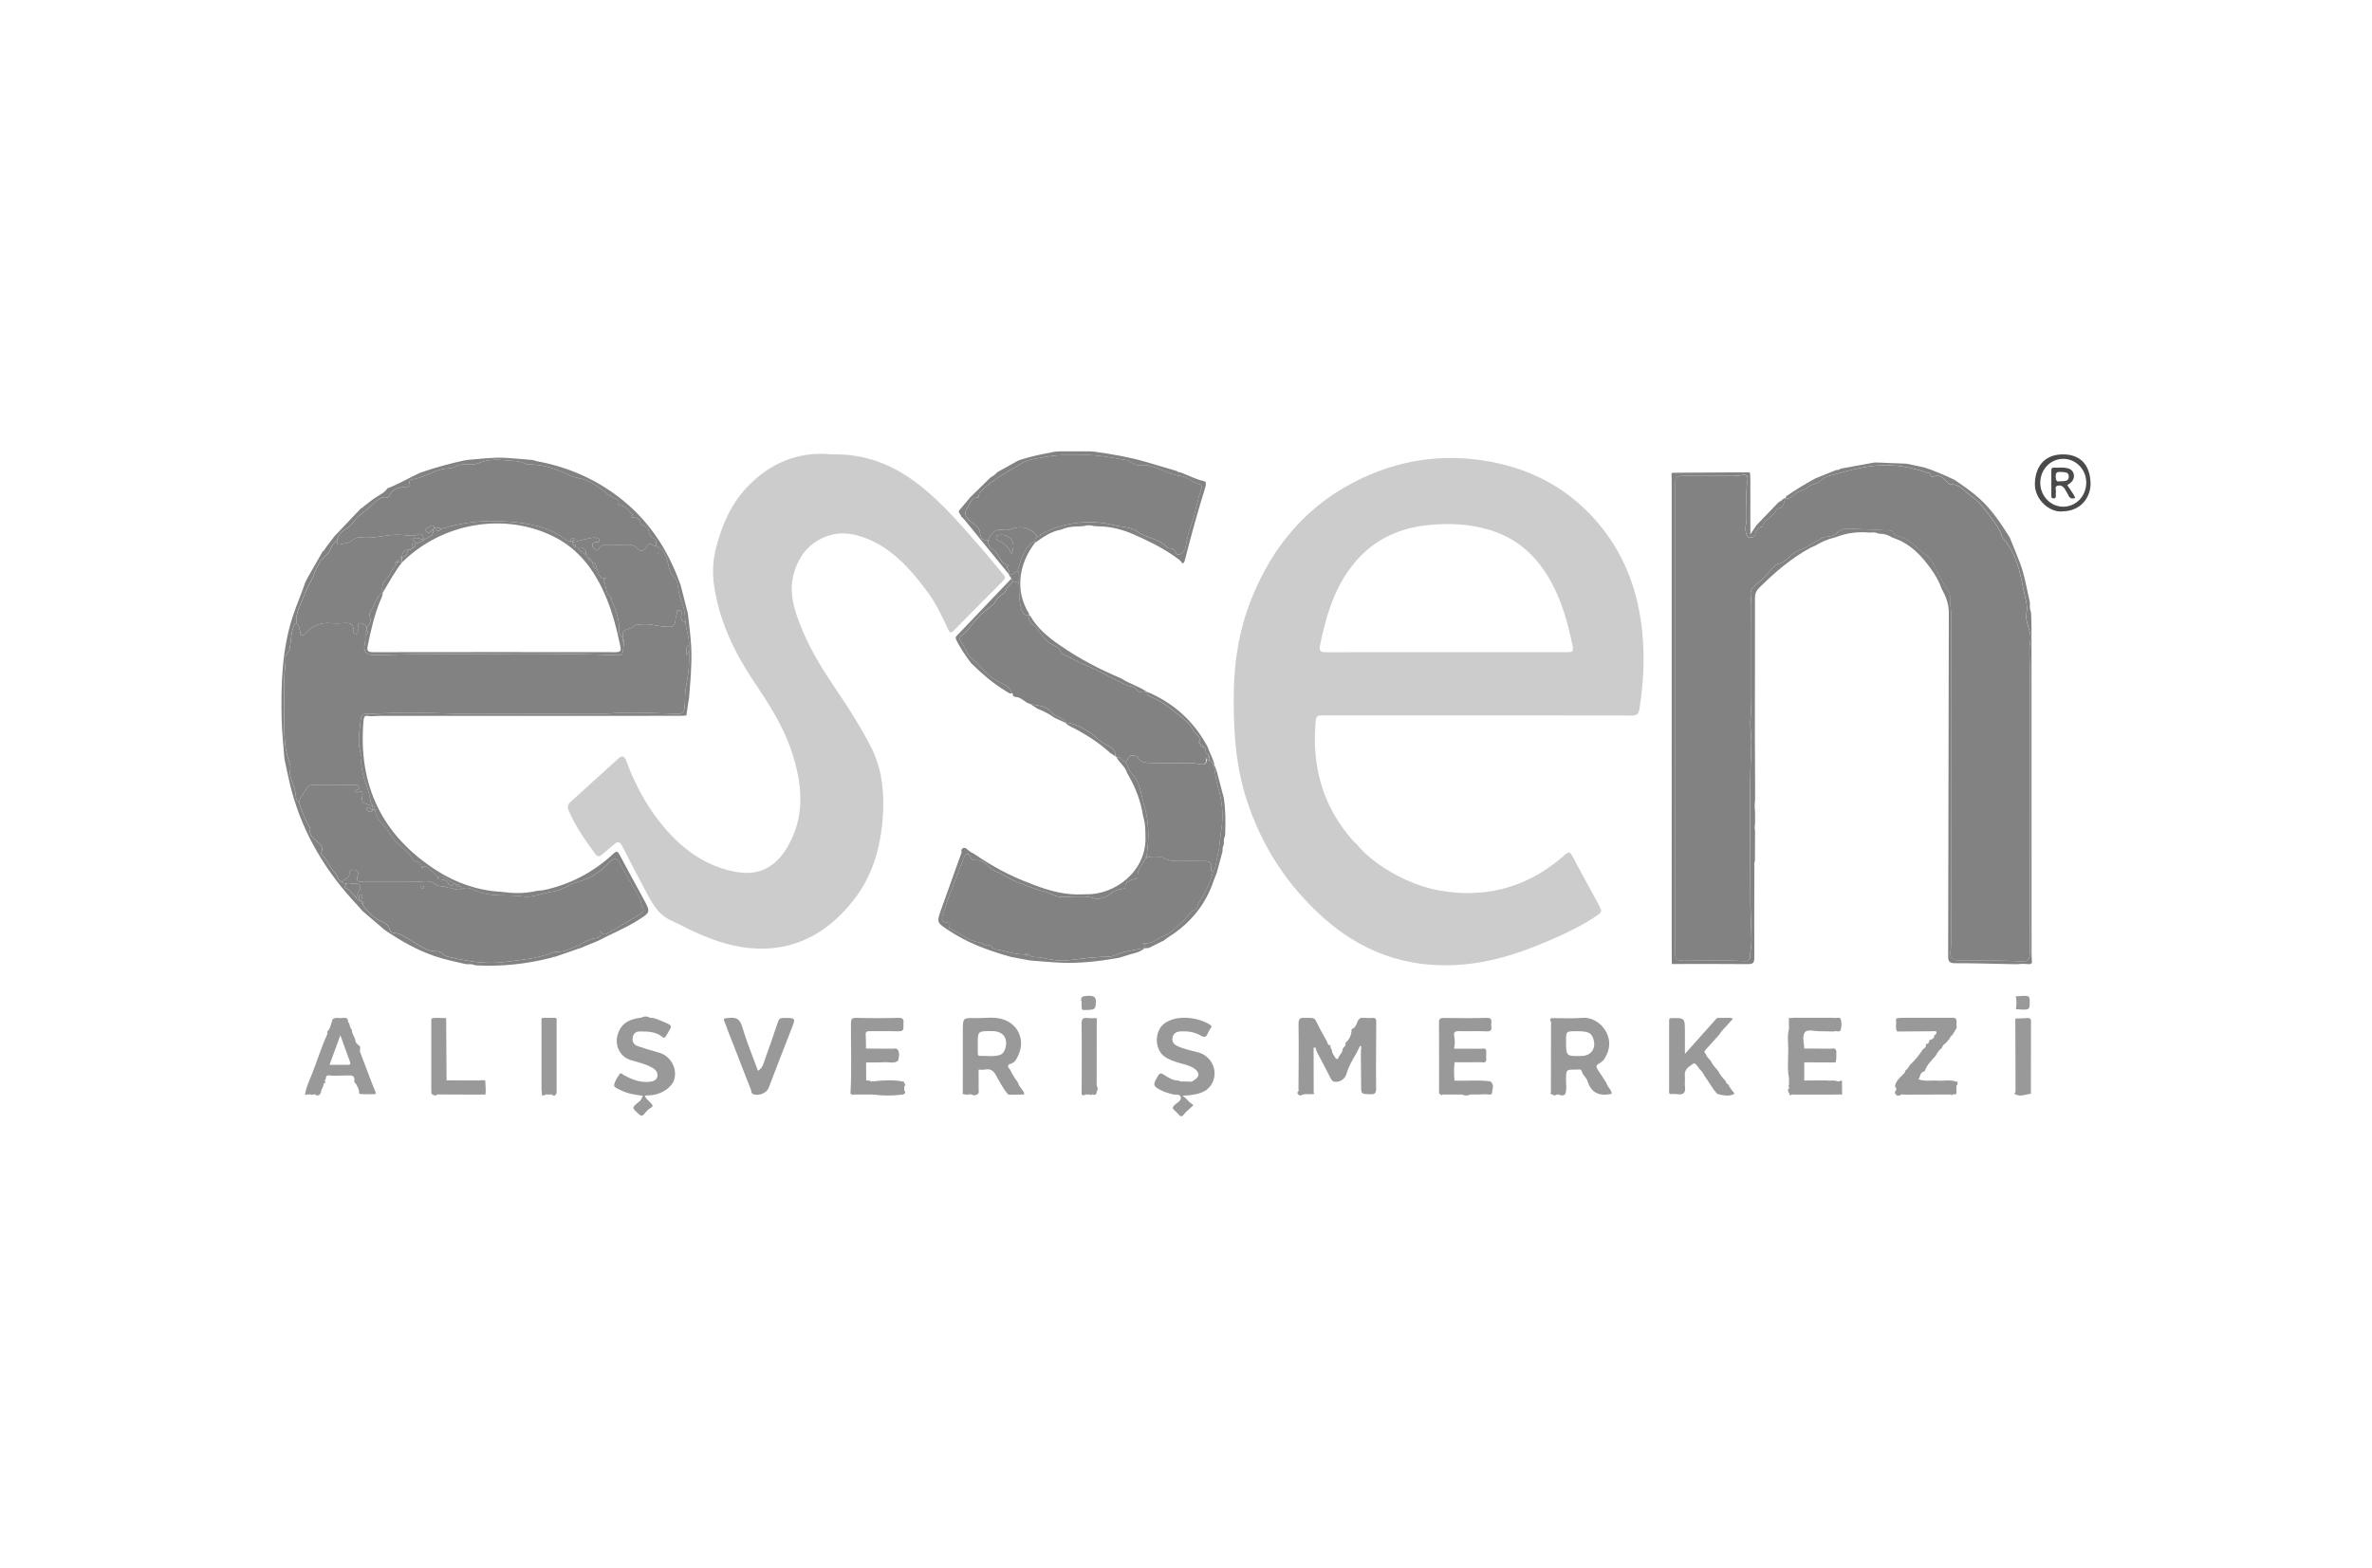 <?xml version="1.0" encoding="utf-8"?>
<!-- Generator: Adobe Illustrator 16.0.0, SVG Export Plug-In . SVG Version: 6.00 Build 0)  -->
<!DOCTYPE svg PUBLIC "-//W3C//DTD SVG 1.1//EN" "http://www.w3.org/Graphics/SVG/1.1/DTD/svg11.dtd">
<svg version="1.1" id="Layer_1" xmlns="http://www.w3.org/2000/svg" xmlns:xlink="http://www.w3.org/1999/xlink" x="0px" y="0px"
	 width="118px" height="78px" viewBox="0 0 118 78" enable-background="new 0 0 118 78" xml:space="preserve">
<path fill-rule="evenodd" clip-rule="evenodd" fill="#828282" d="M93.228,23.017c0.04-0.001,0.08-0.003,0.12-0.004
	c0.489,0.019,0.979,0.039,1.468,0.058c0.038,0.006,0.077,0.012,0.115,0.018c0.267,0.057,0.533,0.113,0.8,0.17
	c0.009,0.014,0.021,0.018,0.036,0.01c0.464,0.159,0.915,0.348,1.358,0.557c0.041,0.02,0.082,0.04,0.122,0.06
	c0.434,0.298,0.868,0.59,1.258,0.95c0.604,0.557,1.049,1.229,1.479,1.917l-0.001,0.002c0.169,0.42,0.346,0.837,0.506,1.26
	c0.233,0.615,0.331,1.265,0.48,1.901c0.004,0.04,0.009,0.079,0.014,0.118c-0.007,0.146-0.007,0.291,0.052,0.429
	c0.003,0.04,0.006,0.08,0.009,0.119c0.006,0.223,0.017,0.446,0.017,0.669c0.001,5.402,0.002,10.804,0.003,16.206
	c0.001,0.151,0.014,0.303,0.021,0.454c-0.036,0.023-0.072,0.047-0.109,0.07c-0.203-0.025-0.407-0.029-0.611-0.004
	c-0.101-0.001-0.201-0.002-0.302-0.003c-0.935-0.018-1.869-0.048-2.804-0.046c-0.285,0.001-0.344-0.086-0.344-0.357
	c0.016-5.693,0.019-11.386,0.033-17.08c0.001-0.447-0.149-0.829-0.36-1.202c0.003-0.019-0.003-0.034-0.018-0.045
	c-0.121-0.359-0.321-0.678-0.541-0.98c-0.445-0.613-0.955-1.157-1.686-1.44c-0.08-0.031-0.159-0.063-0.238-0.095
	c-0.177-0.107-0.366-0.173-0.575-0.169c-0.038-0.006-0.076-0.013-0.113-0.019c-0.119-0.064-0.247-0.055-0.375-0.041
	c-0.039-0.001-0.079-0.002-0.118-0.004c-0.554-0.047-1.088,0.032-1.604,0.236c-0.017-0.005-0.031,0-0.043,0.013
	c-0.354,0.08-0.68,0.223-0.987,0.413l0.001-0.002c-0.082,0.037-0.168,0.069-0.247,0.112c-0.955,0.521-1.767,1.224-2.534,1.985
	c-0.148,0.148-0.206,0.3-0.205,0.509c0.004,2.237-0.003,4.475-0.004,6.712c0,0.864,0.007,1.728,0.011,2.592
	c0,0.244,0,0.487-0.001,0.73c-0.026,0.204-0.026,0.408,0,0.613c-0.001,0.202-0.001,0.404-0.002,0.606
	c-0.025,0.104-0.025,0.206,0,0.309c-0.002,0.507-0.004,1.015-0.006,1.521c-0.051,0.107-0.025,0.221-0.026,0.331
	c-0.004,1.493-0.012,2.987-0.004,4.48c0.002,0.254-0.072,0.319-0.323,0.316c-1.261-0.013-2.521-0.006-3.78-0.005v0.002
	c-0.002-0.103-0.006-0.204-0.006-0.306c-0.001-7.932-0.001-15.863-0.001-23.795c0-0.102-0.006-0.203-0.01-0.304
	c0.014-0.008,0.019-0.02,0.016-0.035c0.111-0.003,0.223-0.007,0.334-0.008c0.965-0.006,1.929-0.012,2.893-0.017
	c0.203,0,0.405,0,0.608-0.001l0.026,0.012l0.028-0.001l-0.002-0.001c0.007,0.11,0.019,0.221,0.019,0.332
	c0.001,0.895,0.001,1.789,0.001,2.741c0.117-0.174,0.21-0.312,0.303-0.45l-0.001,0c0.351-0.365,0.701-0.731,1.053-1.097
	c0.031-0.027,0.063-0.054,0.094-0.082c0.119-0.026,0.169-0.17,0.3-0.178c-0.091,0.207-0.047,0.517-0.402,0.523
	c-0.024,0.001-0.058,0.057-0.07,0.093c-0.121,0.346-0.59,0.402-0.657,0.792c-0.001,0.007-0.015,0.017-0.023,0.018
	c-0.235,0.026-0.306,0.205-0.353,0.396c-0.038,0.157-0.157,0.128-0.266,0.134c-0.139,0.008-0.139-0.09-0.178-0.19
	c-0.099-0.248,0.008-0.482,0.014-0.721c0.017-0.648-0.061-1.299,0.05-1.945c0.036-0.212-0.095-0.286-0.274-0.242
	c-0.182,0.044-0.361,0.046-0.544,0.046c-0.793,0-1.586-0.001-2.379,0c-0.37,0.001-0.4,0.033-0.4,0.4
	c-0.001,7.778,0.001,15.557-0.007,23.335c0,0.298,0.096,0.38,0.386,0.382c1.024,0.007,2.051-0.05,3.076,0.027
	c0.142,0.011,0.271-0.059,0.269-0.225c-0.006-0.275,0.073-0.539,0.069-0.816c-0.01-0.669-0.056-1.339-0.055-2.006
	c0.002-2.58-0.067-5.161,0.043-7.742c0.017-0.403-0.068-0.811-0.041-1.212c0.024-0.364,0.047-0.728,0.047-1.092
	c0.001-1.515,0.003-3.03-0.003-4.545c0-0.177-0.006-0.355-0.035-0.536c-0.023-0.14,0.004-0.349,0.183-0.5
	c0.258-0.217,0.534-0.422,0.741-0.702c0.114-0.155,0.317-0.368,0.422-0.388c0.469-0.091,0.655-0.563,1.097-0.701
	c0.402-0.125,0.743-0.436,1.146-0.607c0.245-0.104,0.559-0.011,0.76-0.292c0.039-0.055,0.269-0.167,0.443-0.159
	c0.616,0.026,1.232,0.038,1.848,0.079c0.154,0.011,0.374-0.032,0.457,0.109c0.072,0.124,0.137,0.176,0.266,0.198
	c0.508,0.09,0.817,0.507,1.187,0.798c0.188,0.148,0.438,0.305,0.556,0.604c0.132,0.332,0.348,0.641,0.501,0.976
	c0.104,0.229,0.345,0.347,0.314,0.701c-0.021,0.242,0.059,0.546,0.059,0.825c0.003,5.389,0.002,10.778,0.002,16.167
	c0,0.182-0.001,0.361-0.042,0.544c-0.065,0.296,0.106,0.483,0.415,0.486c0.315,0.003,0.631-0.001,0.946,0.001
	c0.705,0.005,1.411-0.008,2.116,0.046c0.381,0.028,0.474-0.074,0.474-0.47c0-4.179,0-8.358,0-12.538c0-0.488,0-0.976,0-1.464
	c0-0.499-0.064-1.008,0.019-1.492c0.085-0.495-0.288-0.877-0.182-1.396c0.071-0.352-0.09-0.799-0.167-1.197
	c-0.17-0.884-0.365-1.771-0.994-2.478c-0.02-0.023-0.049-0.044-0.057-0.07c-0.102-0.391-0.337-0.694-0.578-1.012
	c-0.281-0.371-0.541-0.743-0.935-1.012c-0.338-0.231-0.572-0.632-1.059-0.611c-0.072,0.003-0.118-0.069-0.166-0.123
	c-0.194-0.214-0.398-0.398-0.721-0.242c-0.021,0.01-0.11-0.062-0.106-0.07c0.062-0.147-0.078-0.116-0.128-0.133
	c-0.625-0.213-1.274-0.362-1.927-0.381c-0.909-0.027-1.799,0.193-2.669,0.445c-0.244,0.071-0.56,0.12-0.714,0.299
	c-0.193,0.225-0.479,0.169-0.677,0.358c-0.16,0.152-0.438,0.149-0.623,0.331c-0.115,0.113-0.26,0.271-0.474,0.195
	c0.012-0.029,0.024-0.058,0.036-0.086l0.008-0.005c0.461-0.32,0.943-0.605,1.434-0.879l0.001,0c0.348-0.14,0.695-0.279,1.043-0.419
	l-0.002,0.002c0.073-0.003,0.146-0.006,0.203-0.062c0.031-0.007,0.063-0.015,0.095-0.022C92.168,23.211,92.698,23.114,93.228,23.017
	z"/>
<path fill-rule="evenodd" clip-rule="evenodd" fill="#828282" d="M18.538,35.636c-0.062-0.001-0.124-0.002-0.187-0.003
	c-0.222-0.069-0.253,0.066-0.268,0.239c-0.275,3.207,0.924,5.703,3.634,7.44c0.975,0.625,2.055,1.003,3.228,1.065
	c0.058,0.006,0.115,0.011,0.174,0.017c0.544,0.074,1.085,0.053,1.62-0.072c0.013,0.01,0.024,0.009,0.035-0.003
	c0.091-0.009,0.184-0.009,0.271-0.027c1.319-0.282,2.473-0.889,3.46-1.803c0.176-0.163,0.225-0.133,0.327,0.062
	c0.385,0.735,0.792,1.46,1.186,2.19c0.354,0.657,0.346,0.65-0.293,1.056c-0.626,0.396-1.314,0.667-1.966,1.014l0.002-0.001
	c-0.303,0.124-0.605,0.249-0.907,0.373c-0.021,0.006-0.042,0.011-0.063,0.017c-0.389,0.135-0.777,0.27-1.166,0.404
	c-0.04,0.007-0.079,0.015-0.119,0.021c-0.024,0.011-0.049,0.021-0.072,0.032l-0.004-0.002c-1.218,0.31-2.452,0.446-3.708,0.383
	c-0.038-0.005-0.076-0.01-0.115-0.015c-0.119-0.061-0.246-0.047-0.373-0.044c-0.038-0.006-0.075-0.011-0.113-0.017
	c-0.499-0.12-1.003-0.216-1.49-0.383c-0.896-0.309-1.709-0.771-2.486-1.302c-0.005-0.016-0.015-0.023-0.031-0.022
	c-0.354-0.303-0.709-0.606-1.063-0.909c-0.02-0.02-0.039-0.039-0.059-0.059c-0.072-0.084-0.142-0.171-0.218-0.251
	c-1.551-1.643-2.688-3.524-3.274-5.719c-0.135-0.507-0.232-1.025-0.347-1.538c-0.006-0.06-0.012-0.119-0.018-0.178
	c-0.045-0.616-0.114-1.229-0.126-1.848c-0.034-1.719,0.013-3.425,0.554-5.083c0.186-0.567,0.428-1.112,0.617-1.676
	c0.041-0.083,0.082-0.166,0.123-0.249c0.244-0.425,0.487-0.851,0.731-1.276c0.021-0.024,0.041-0.049,0.062-0.074
	c0.035,0.002,0.047-0.017,0.044-0.049c0.017-0.008,0.025-0.021,0.025-0.04c0.159-0.21,0.319-0.42,0.479-0.631l0.001-0.001
	c0.426-0.447,0.851-0.895,1.276-1.342c0.022-0.021,0.045-0.042,0.067-0.062c0.04,0.009,0.063-0.011,0.073-0.048l-0.001,0.002
	c0.182-0.14,0.363-0.28,0.545-0.419c0.228-0.161,0.504-0.258,0.667-0.505l0.001,0c0.572-0.217,1.096-0.537,1.652-0.788v0.003
	c0.718-0.251,1.45-0.45,2.194-0.61c0.059-0.008,0.117-0.016,0.176-0.024c0.624-0.053,1.248-0.135,1.876-0.098
	c0.434,0.025,0.865,0.068,1.299,0.103c0.038,0.007,0.076,0.015,0.115,0.022c0.037,0.013,0.073,0.032,0.112,0.039
	c1.49,0.272,2.849,0.85,4.058,1.767c1.466,1.112,2.443,2.574,3.063,4.292c0.014,0.036,0.027,0.073,0.042,0.109
	c0.109,0.431,0.218,0.861,0.327,1.292c0.011,0.038,0.021,0.076,0.031,0.113c0.059,0.574,0.146,1.146,0.17,1.724
	c0.035,0.854-0.048,1.702-0.117,2.551c-0.009,0.037-0.017,0.074-0.025,0.111c-0.033,0.226-0.065,0.451-0.099,0.677l-0.011,0.021
	c-0.091,0.005-0.182,0.014-0.272,0.014c-4.997,0.001-9.995,0.001-14.992,0.002C18.761,35.621,18.649,35.63,18.538,35.636z
	 M18.54,40.1L18.54,40.1c-0.037-0.083-0.099-0.161-0.109-0.246c-0.097-0.738-0.552-1.402-0.444-2.18c0.002-0.02,0-0.042-0.007-0.061
	c-0.232-0.614-0.087-1.236-0.032-1.855c0.011-0.131,0.071-0.235,0.253-0.237c0.496-0.005,0.992-0.037,1.488-0.053
	c1.299-0.042,2.597,0.062,3.896,0.056c2.094-0.009,4.187-0.002,6.28-0.003c0.102,0,0.204,0.003,0.305-0.007
	c1.171-0.108,2.341-0.024,3.512,0.003c0.203,0.005,0.331-0.018,0.369-0.278c0.048-0.334,0.003-0.673,0.067-0.999
	c0.119-0.604,0.19-1.209,0.159-1.825c-0.001-0.103-0.001-0.206-0.002-0.309c0.03-0.399-0.152-0.767-0.176-1.158
	c-0.002-0.141-0.03-0.281-0.041-0.419c-0.033-0.396-0.245-0.739-0.303-1.132c-0.033-0.221-0.039-0.502-0.219-0.678
	c-0.208-0.203-0.252-0.442-0.311-0.71c-0.074-0.344-0.221-0.684-0.589-0.846c-0.024-0.124,0.065-0.303-0.084-0.36
	c-0.195-0.075-0.24-0.221-0.28-0.386c-0.031-0.133-0.126-0.201-0.239-0.256c-0.081-0.04-0.174-0.074-0.187-0.183
	c-0.021-0.188-0.157-0.218-0.308-0.22c-0.093-0.001-0.168,0.009-0.078-0.117c0.033-0.047-0.033-0.064-0.064-0.098
	c-0.165-0.176-0.288-0.399-0.578-0.396c-0.021,0-0.067-0.07-0.06-0.09c0.087-0.218-0.101-0.217-0.213-0.28
	c-0.103-0.058-0.208-0.102-0.306-0.181c-0.434-0.351-0.884-0.707-1.444-0.802c-0.329-0.056-0.608-0.214-0.893-0.337
	c-0.508-0.219-1.017-0.343-1.562-0.347c-0.049,0-0.097,0.02-0.146-0.008c-0.348-0.197-0.741-0.161-1.116-0.202
	c-0.426-0.046-0.879-0.024-1.256,0.141c-0.395,0.173-0.806-0.048-1.185,0.179c-0.191,0.114-0.469,0.074-0.697,0.138
	c-0.49,0.138-0.932,0.423-1.445,0.501c-0.115,0.018-0.157,0.1-0.121,0.2c0.055,0.154-0.011,0.161-0.142,0.167
	c-0.343,0.016-0.678,0.068-0.856,0.422c-0.031,0.061-0.09,0.114-0.138,0.105c-0.343-0.062-0.538,0.198-0.737,0.377
	c-0.197,0.178-0.412,0.354-0.613,0.514c-0.259,0.206-0.384,0.522-0.696,0.689c-0.186,0.099-0.393,0.309-0.43,0.581
	c-0.146,0.082-0.245,0.196-0.306,0.357c-0.044,0.12-0.09,0.244-0.204,0.33c-0.322,0.243-0.499,0.618-0.625,0.962
	c-0.135,0.367-0.366,0.676-0.495,1.047c-0.16,0.459-0.443,0.874-0.391,1.393c-0.052,0.011-0.086,0.036-0.109,0.09
	c-0.167,0.385-0.147,0.809-0.229,1.21c-0.036,0.181-0.213,0.252-0.201,0.422c0.024,0.336-0.058,0.666-0.06,1
	c-0.004,0.789-0.002,1.578-0.002,2.367c0,0.553,0.021,1.104,0.192,1.637c0.056,0.174,0.144,0.346,0.108,0.531
	c-0.077,0.404,0.165,0.738,0.243,1.105c0.038,0.179-0.003,0.418,0.184,0.56c0.146,0.402,0.277,0.813,0.503,1.181
	c0.033,0.052,0.074,0.086,0.056,0.155c-0.061,0.235,0.086,0.375,0.235,0.521c0.182,0.176,0.488,0.3,0.313,0.652
	c-0.01,0.02,0.005,0.067,0.023,0.084c0.284,0.254,0.399,0.635,0.658,0.896c0.146,0.147,0.136,0.394,0.352,0.475
	c0.043,0.068,0.114,0.061,0.181,0.064c0.091,0.075-0.126,0.18,0.021,0.247c0.23,0.104,0.354,0.321,0.526,0.486
	c0.006,0.079,0.05,0.117,0.128,0.118c0.038,0.003,0.076,0.006,0.114,0.009c-0.002,0.017-0.001,0.033,0.003,0.051
	c0.002,0.049,0.014,0.094,0.059,0.121c0.046,0.192,0.595,0.717,0.82,0.816c0.205,0.09,0.446,0.143,0.51,0.422
	c0.028,0.125,0.146,0.207,0.273,0.208c0.259,0.001,0.438,0.164,0.647,0.271c0.367,0.187,0.674,0.466,1.089,0.594
	c0.224,0.068,0.5-0.021,0.673,0.181c0.082,0.097,0.175,0.115,0.286,0.141c0.929,0.214,1.856,0.376,2.821,0.243
	c0.726-0.1,1.457-0.147,2.154-0.398c0.13-0.047,0.27-0.108,0.401-0.103c0.36,0.016,0.665-0.154,0.976-0.281
	c0.313-0.128,0.578-0.357,0.935-0.396c0.165-0.019,0.317-0.092,0.227-0.375c0.138,0.29,0.295,0.173,0.444,0.087
	c0.497-0.287,0.995-0.573,1.487-0.869c0.106-0.064,0.277-0.186,0.212-0.29c-0.113-0.182-0.079-0.39-0.185-0.567
	c-0.33-0.556-0.646-1.121-0.957-1.687c-0.169-0.308-0.304-0.325-0.554-0.057c-0.434,0.468-0.946,0.801-1.574,0.962
	c-0.421,0.109-0.755,0.417-1.222,0.475c-0.496,0.063-0.978,0.32-1.489,0.244c-0.744-0.11-1.51,0.045-2.246-0.246
	c-0.236-0.093-0.531-0.276-0.833-0.117c-0.002-0.037-0.005-0.075-0.007-0.112c-0.044-0.114-0.141-0.129-0.245-0.128
	c-0.028-0.045-0.073-0.053-0.122-0.053c-0.099-0.067-0.193-0.142-0.297-0.201c-0.153-0.088-0.305-0.204-0.499-0.108
	c-0.133-0.136-0.255-0.285-0.403-0.4c-0.101-0.078-0.231-0.225-0.368-0.029c-0.021-0.175-0.088-0.309-0.28-0.344
	c-0.081-0.015-0.153-0.051-0.193-0.131c-0.149-0.296-0.425-0.486-0.658-0.693c-0.241-0.213-0.426-0.492-0.585-0.726
	c-0.218-0.321-0.598-0.585-0.618-1.033C18.662,40.194,18.623,40.132,18.54,40.1z"/>
<path fill-rule="evenodd" clip-rule="evenodd" fill="#4A4A4A" d="M102.588,25.447c-0.61,0.061-1.387-0.575-1.358-1.406
	c0.025-0.763,0.421-1.413,1.355-1.431c0.852-0.017,1.364,0.458,1.413,1.376C104.036,24.685,103.566,25.435,102.588,25.447z
	 M103.785,24.018c0.004-0.651-0.508-1.184-1.14-1.186c-0.632-0.002-1.135,0.514-1.147,1.176c-0.012,0.648,0.501,1.198,1.123,1.205
	C103.269,25.218,103.78,24.694,103.785,24.018z"/>
<path fill-rule="evenodd" clip-rule="evenodd" fill="#828282" d="M88.82,24.78c0.214,0.076,0.358-0.082,0.474-0.195
	c0.185-0.182,0.463-0.178,0.623-0.331c0.198-0.189,0.483-0.133,0.677-0.358c0.154-0.179,0.47-0.228,0.714-0.299
	c0.87-0.252,1.76-0.472,2.669-0.445c0.652,0.02,1.302,0.168,1.927,0.381c0.05,0.017,0.189-0.014,0.128,0.133
	c-0.004,0.008,0.086,0.08,0.106,0.07c0.322-0.156,0.526,0.028,0.721,0.242c0.048,0.053,0.094,0.126,0.166,0.123
	c0.486-0.021,0.721,0.38,1.059,0.611c0.394,0.269,0.653,0.641,0.935,1.012c0.241,0.317,0.477,0.621,0.578,1.012
	c0.008,0.026,0.037,0.047,0.057,0.07c0.629,0.706,0.824,1.593,0.994,2.478c0.077,0.398,0.238,0.845,0.167,1.197
	c-0.106,0.519,0.267,0.901,0.182,1.396c-0.083,0.484-0.019,0.993-0.019,1.492c0,0.488,0,0.976,0,1.464c0,4.179,0,8.359,0,12.538
	c0,0.396-0.093,0.498-0.474,0.47c-0.705-0.054-1.411-0.041-2.116-0.046c-0.315-0.002-0.631,0.002-0.946-0.001
	c-0.309-0.003-0.48-0.19-0.415-0.486c0.041-0.183,0.042-0.362,0.042-0.544c0-5.389,0.001-10.778-0.002-16.167
	c0-0.279-0.079-0.583-0.059-0.825c0.03-0.354-0.21-0.472-0.314-0.701c-0.153-0.334-0.369-0.644-0.501-0.976
	c-0.118-0.298-0.368-0.456-0.556-0.604c-0.369-0.291-0.679-0.708-1.187-0.798c-0.129-0.022-0.193-0.075-0.266-0.198
	c-0.083-0.141-0.303-0.099-0.457-0.109c-0.615-0.041-1.231-0.053-1.848-0.079c-0.175-0.008-0.404,0.104-0.443,0.159
	c-0.201,0.281-0.515,0.188-0.76,0.292c-0.402,0.171-0.743,0.482-1.146,0.607c-0.441,0.138-0.628,0.609-1.097,0.701
	c-0.104,0.021-0.308,0.233-0.422,0.388c-0.207,0.28-0.483,0.484-0.741,0.702c-0.179,0.151-0.206,0.36-0.183,0.5
	c0.029,0.181,0.035,0.359,0.035,0.536c0.006,1.515,0.004,3.03,0.003,4.545c0,0.365-0.022,0.728-0.047,1.092
	c-0.027,0.401,0.058,0.81,0.041,1.212c-0.11,2.581-0.041,5.162-0.043,7.742c-0.001,0.667,0.045,1.337,0.055,2.006
	c0.004,0.277-0.075,0.541-0.069,0.816c0.003,0.166-0.127,0.235-0.269,0.225c-1.025-0.077-2.052-0.021-3.076-0.027
	c-0.29-0.002-0.386-0.084-0.386-0.382c0.008-7.778,0.006-15.557,0.007-23.335c0-0.367,0.03-0.399,0.4-0.4
	c0.793-0.002,1.586,0,2.379,0c0.183,0,0.362-0.001,0.544-0.046c0.18-0.044,0.311,0.03,0.274,0.242
	c-0.11,0.646-0.033,1.297-0.05,1.945c-0.006,0.239-0.112,0.473-0.014,0.721c0.039,0.1,0.039,0.198,0.178,0.19
	c0.108-0.006,0.228,0.023,0.266-0.134c0.047-0.19,0.117-0.369,0.353-0.396c0.009-0.001,0.022-0.011,0.023-0.018
	c0.067-0.39,0.536-0.446,0.657-0.792c0.013-0.036,0.046-0.092,0.07-0.093c0.355-0.007,0.312-0.316,0.402-0.523L88.82,24.78z"/>
<path fill-rule="evenodd" clip-rule="evenodd" fill="#828282" d="M34.277,32.416c0.031,0.616-0.04,1.221-0.159,1.825
	c-0.064,0.326-0.02,0.664-0.067,0.999c-0.038,0.261-0.166,0.283-0.369,0.278c-1.171-0.027-2.341-0.112-3.512-0.003
	c-0.101,0.01-0.203,0.007-0.305,0.007c-2.094,0-4.187-0.006-6.28,0.003c-1.3,0.006-2.598-0.097-3.896-0.056
	c-0.496,0.016-0.992,0.048-1.488,0.053c-0.182,0.002-0.242,0.105-0.253,0.237c-0.055,0.619-0.2,1.241,0.032,1.855
	c0.007,0.019,0.009,0.041,0.007,0.061c-0.107,0.778,0.348,1.442,0.444,2.18c0.011,0.085,0.072,0.163,0.11,0.245
	c-0.496-0.121-0.584-0.188-0.52-0.477c0.054-0.242-0.017-0.279-0.225-0.203c-0.047,0.017-0.1,0.014-0.15-0.057
	c0.055-0.079,0.278-0.049,0.2-0.223c-0.062-0.133-0.199-0.073-0.302-0.074c-0.641-0.005-1.281-0.002-1.922-0.002
	c-0.111,0-0.237-0.021-0.309,0.087c-0.165,0.248-0.354,0.484-0.444,0.775c-0.186-0.142-0.145-0.381-0.183-0.56
	c-0.078-0.368-0.32-0.702-0.243-1.105c0.035-0.185-0.053-0.357-0.108-0.531c-0.171-0.533-0.192-1.083-0.192-1.637
	c0-0.789-0.002-1.578,0.002-2.367c0.002-0.334,0.084-0.664,0.06-1c-0.012-0.17,0.165-0.241,0.201-0.422
	c0.081-0.402,0.062-0.826,0.229-1.21c0.023-0.054,0.058-0.079,0.109-0.09c0.136,0.113,0.151,0.28,0.189,0.435
	c0.017,0.065-0.008,0.153,0.088,0.169c0.08,0.014,0.13-0.048,0.179-0.099c0.335-0.353,0.731-0.544,1.231-0.502
	c0.221,0.019,0.446,0.014,0.668,0c0.282-0.016,0.521-0.008,0.468,0.384c-0.012,0.086,0.051,0.162,0.149,0.153
	c0.095-0.009,0.086-0.097,0.088-0.167c0.002-0.061,0-0.122,0.001-0.183c0.006-0.227,0.131-0.222,0.283-0.137
	c0.059,0.033,0.104,0.092,0.154,0.14c-0.001,0.059-0.002,0.117-0.002,0.175c-0.082,0.047-0.07,0.124-0.064,0.198
	c-0.012,0.161,0.011,0.321-0.034,0.483c-0.091,0.333,0.083,0.542,0.437,0.541c0.801-0.004,1.604-0.043,2.403-0.043
	c3.119,0.001,6.238-0.067,9.356,0.038c0.723,0.024,0.602,0.121,0.705-0.599c0.001-0.07,0.014-0.145-0.063-0.189
	c-0.002-0.017-0.002-0.035-0.001-0.052c0.004-0.36,0.006-0.362,0.357-0.484c0.048-0.017,0.109-0.023,0.139-0.057
	c0.131-0.153,0.304-0.125,0.476-0.141c0.411-0.039,0.8,0.11,1.203,0.123c0.382,0.012,0.415-0.028,0.457-0.41
	c0.008-0.07,0.028-0.139,0.05-0.206c0.025-0.078-0.033-0.225,0.101-0.214c0.131,0.009,0.158,0.136,0.131,0.257
	c-0.038,0.178,0.016,0.296,0.206,0.331c0.023,0.391,0.206,0.758,0.177,1.158c-0.229,0.103-0.074,0.281-0.135,0.495
	C34.221,32.493,34.248,32.454,34.277,32.416z"/>
<path fill-rule="evenodd" clip-rule="evenodd" fill="#828282" d="M17.984,44.864c-0.004-0.018-0.005-0.034-0.003-0.051
	c0.004-0.041,0.012-0.081,0.012-0.122c0.001-0.061,0.094-0.151-0.019-0.176c-0.126-0.026-0.101,0.093-0.107,0.168
	c-0.004,0.04,0,0.081,0,0.121c-0.078-0.001-0.122-0.039-0.128-0.118c-0.003-0.138,0.063-0.247,0.134-0.358
	c0.116-0.182,0.039-0.325-0.146-0.367c-0.172-0.04-0.357,0.091-0.536-0.008c-0.066-0.004-0.138,0.004-0.181-0.064
	c0.071-0.183,0.381-0.146,0.369-0.415c-0.008-0.181,0.124-0.217,0.271-0.192c0.167,0.028,0.184,0.167,0.142,0.282
	c-0.107,0.298,0.053,0.324,0.282,0.322c0.882-0.004,1.764,0.011,2.645-0.008c0.311-0.006,0.632-0.102,0.903,0.098
	c0.132,0.098,0.254,0.13,0.404,0.128c0.102-0.001,0.237,0.077,0.279,0.072c0.221-0.021,0.414,0.168,0.633,0.066
	c0.302-0.159,0.597,0.024,0.833,0.117c0.736,0.291,1.502,0.136,2.246,0.246c0.512,0.076,0.993-0.182,1.489-0.244
	c0.467-0.058,0.801-0.365,1.222-0.475c0.628-0.161,1.141-0.494,1.574-0.962c0.25-0.269,0.385-0.251,0.554,0.057
	c0.312,0.565,0.627,1.131,0.957,1.687c0.105,0.178,0.071,0.386,0.185,0.567c0.065,0.104-0.105,0.226-0.212,0.29
	c-0.492,0.296-0.99,0.582-1.487,0.869c-0.149,0.086-0.307,0.203-0.444-0.087c0.091,0.283-0.062,0.356-0.227,0.375
	c-0.356,0.039-0.622,0.269-0.935,0.396c-0.311,0.127-0.615,0.297-0.976,0.281c-0.132-0.006-0.271,0.056-0.401,0.103
	c-0.697,0.251-1.429,0.299-2.154,0.398c-0.965,0.133-1.893-0.029-2.821-0.243c-0.111-0.025-0.204-0.044-0.286-0.141
	c-0.173-0.202-0.449-0.112-0.673-0.181c-0.415-0.128-0.722-0.407-1.089-0.594c-0.21-0.107-0.389-0.271-0.647-0.271
	c-0.128-0.001-0.245-0.083-0.273-0.208c-0.063-0.279-0.305-0.332-0.51-0.422c-0.226-0.1-0.774-0.624-0.819-0.816
	C18.144,44.888,18.066,44.874,17.984,44.864z M21.015,44.077c-0.045,0.004-0.084,0.026-0.072,0.07
	c0.009,0.032,0.046,0.069,0.078,0.078c0.044,0.012,0.07-0.027,0.068-0.071S21.058,44.085,21.015,44.077z"/>
<path fill-rule="evenodd" clip-rule="evenodd" fill="#828282" d="M16.765,26.914c0.037-0.272,0.244-0.481,0.43-0.581
	c0.313-0.167,0.438-0.483,0.696-0.689c0.201-0.16,0.416-0.335,0.613-0.514c0.199-0.18,0.395-0.439,0.737-0.377
	c0.048,0.009,0.106-0.044,0.138-0.105c0.179-0.354,0.514-0.406,0.856-0.422c0.131-0.006,0.196-0.013,0.142-0.167
	c-0.036-0.101,0.006-0.183,0.121-0.2c0.514-0.079,0.955-0.363,1.445-0.501c0.229-0.064,0.506-0.024,0.697-0.138
	c0.379-0.228,0.79-0.006,1.185-0.179c0.377-0.165,0.83-0.188,1.256-0.141c0.375,0.041,0.769,0.005,1.116,0.202
	c0.049,0.028,0.097,0.008,0.146,0.008c0.545,0.004,1.054,0.128,1.562,0.347c0.284,0.123,0.563,0.281,0.893,0.337
	c0.561,0.095,1.011,0.451,1.444,0.802c0.098,0.08,0.203,0.123,0.306,0.181c0.112,0.063,0.3,0.062,0.213,0.28
	c-0.008,0.02,0.039,0.09,0.06,0.09c0.29-0.004,0.413,0.22,0.578,0.396c0.031,0.033,0.098,0.051,0.064,0.098
	c-0.09,0.126-0.015,0.116,0.078,0.117c0.15,0.002,0.286,0.032,0.308,0.22c0.013,0.109,0.105,0.144,0.187,0.183
	c0.113,0.056,0.208,0.124,0.239,0.256c0.04,0.166,0.085,0.312,0.28,0.386c0.149,0.057,0.06,0.236,0.084,0.36
	c-0.04-0.002-0.092,0.011-0.119-0.009c-0.171-0.128-0.271-0.113-0.386,0.094c-0.069,0.127-0.269,0.233-0.407,0.067
	c-0.176-0.21-0.389-0.22-0.627-0.212c-0.283,0.009-0.567,0.01-0.85-0.001c-0.186-0.007-0.34,0.027-0.449,0.188
	c-0.038,0.056-0.074,0.141-0.162,0.073c-0.086-0.067-0.182-0.136-0.172-0.268c0.008-0.094,0.074-0.105,0.149-0.113
	c0.081-0.008,0.221,0.029,0.187-0.117c-0.023-0.103-0.138-0.119-0.251-0.111c-0.369,0.026-0.713,0.168-1.074,0.229
	c-0.001-0.016-0.002-0.032-0.002-0.048c0.007-0.064,0.125-0.062,0.092-0.155c-0.096,0.016-0.2,0.011-0.206,0.147
	c-0.059-0.012-0.132-0.006-0.174-0.039c-0.842-0.67-1.852-0.849-2.873-0.929c-1.134-0.089-2.262,0.007-3.355,0.355
	c-0.1-0.063-0.209-0.074-0.322-0.058c-0.013,0.004-0.025,0.005-0.038,0.005c-0.09-0.243-0.207-0.036-0.303-0.01
	c-0.089,0.025-0.178,0.104-0.095,0.203c0.06,0.07,0.165,0.065,0.244-0.007c0.027-0.025,0.005-0.121,0.091-0.064
	c0.046,0.333-0.27,0.337-0.436,0.478c-0.042-0.142-0.069-0.36-0.268-0.277c-0.283,0.118-0.55,0.058-0.826,0.033
	c-0.694-0.063-1.37,0.209-2.067,0.124c-0.161-0.02-0.281,0.038-0.424,0.153c-0.162,0.132-0.42,0.157-0.643,0.2
	C16.765,27.114,16.772,26.992,16.765,26.914z"/>
<path fill-rule="evenodd" clip-rule="evenodd" fill="#828282" d="M22.939,44.242c-0.219,0.102-0.412-0.088-0.633-0.066
	c-0.042,0.005-0.178-0.073-0.279-0.072c-0.15,0.002-0.272-0.03-0.404-0.128c-0.271-0.199-0.593-0.104-0.903-0.098
	c-0.881,0.019-1.763,0.004-2.645,0.008c-0.229,0.002-0.39-0.024-0.282-0.322c0.042-0.115,0.025-0.254-0.142-0.282
	c-0.147-0.024-0.279,0.012-0.271,0.192c0.012,0.269-0.298,0.232-0.369,0.415c-0.216-0.081-0.206-0.327-0.352-0.475
	c-0.259-0.261-0.374-0.642-0.658-0.896c-0.019-0.017-0.033-0.064-0.023-0.084c0.176-0.353-0.131-0.477-0.313-0.652
	c-0.149-0.146-0.296-0.285-0.235-0.521c0.019-0.069-0.022-0.104-0.056-0.155c-0.226-0.368-0.357-0.778-0.504-1.181
	c0.091-0.291,0.279-0.527,0.444-0.775c0.071-0.107,0.197-0.087,0.309-0.087c0.641,0,1.281-0.003,1.922,0.002
	c0.103,0.001,0.24-0.06,0.302,0.074c0.078,0.174-0.146,0.144-0.2,0.223c0.051,0.071,0.104,0.074,0.15,0.057
	c0.208-0.077,0.278-0.039,0.225,0.203c-0.064,0.288,0.023,0.355,0.52,0.477L18.54,40.1c-0.001,0.062-0.002,0.123-0.003,0.186
	c-0.092,0.013-0.117-0.096-0.204-0.108c-0.06-0.009-0.098,0.031-0.086,0.089c0.02,0.094,0.104,0.114,0.182,0.13
	c0.056,0.011,0.093-0.023,0.108-0.11c0.042-0.001,0.084-0.002,0.126-0.002c0.021,0.448,0.4,0.712,0.618,1.033
	c0.159,0.233,0.344,0.513,0.585,0.726c0.233,0.207,0.509,0.397,0.658,0.693c0.04,0.08,0.112,0.116,0.193,0.131
	c0.192,0.035,0.26,0.169,0.28,0.344c0.137-0.195,0.268-0.049,0.368,0.029c0.148,0.115,0.271,0.265,0.403,0.4
	c0.009,0.05,0.025,0.108,0.08,0.111c0.192,0.008,0.37,0.024,0.472,0.232c0.016,0.031,0.189,0.172,0.244-0.034
	c0.049,0,0.094,0.008,0.122,0.053c0.016,0.17,0.148,0.115,0.245,0.128C22.935,44.167,22.938,44.205,22.939,44.242z"/>
<path fill-rule="evenodd" clip-rule="evenodd" fill="#828282" d="M16.765,26.914c0.008,0.078,0,0.2,0.107,0.179
	c0.223-0.042,0.48-0.067,0.643-0.2c0.143-0.116,0.263-0.173,0.424-0.153c0.697,0.085,1.373-0.187,2.067-0.124
	c0.276,0.025,0.543,0.085,0.826-0.033c0.198-0.083,0.226,0.135,0.268,0.277v0c-0.189-0.012-0.37-0.184-0.58-0.033
	c0.036,0.088,0.164,0.108,0.154,0.217l0.001,0c-0.195-0.021-0.191,0.109-0.183,0.243c-0.043,0.07-0.113,0.064-0.182,0.067
	c-0.211,0.028-0.32,0.144-0.308,0.363l0.001-0.001c-0.033,0.003-0.083-0.007-0.082,0.04c0.001,0.027,0.042,0.052,0.065,0.078
	c0.002,0.038,0.003,0.076,0.005,0.114c-0.037,0.001-0.075,0.001-0.112,0.002c-0.018-0.03-0.031-0.082-0.053-0.084
	c-0.064-0.009-0.061,0.051-0.068,0.094v0c-0.166,0.015-0.109,0.147-0.125,0.241c-0.182,0.154-0.221,0.429-0.373,0.561
	c-0.25,0.218-0.27,0.446-0.234,0.724c-0.313,0.211-0.356,0.595-0.561,0.876c-0.076,0.104-0.109,0.193-0.067,0.332
	c0.057,0.186,0.03,0.377-0.155,0.503c-0.051-0.047-0.096-0.106-0.154-0.14c-0.152-0.084-0.277-0.089-0.283,0.137
	c-0.001,0.061,0.001,0.122-0.001,0.183c-0.002,0.07,0.007,0.157-0.088,0.167c-0.099,0.009-0.161-0.066-0.149-0.153
	c0.054-0.392-0.186-0.4-0.468-0.384c-0.222,0.013-0.447,0.018-0.668,0c-0.5-0.042-0.896,0.149-1.231,0.502
	c-0.049,0.051-0.099,0.113-0.179,0.099c-0.096-0.017-0.071-0.104-0.088-0.169c-0.038-0.155-0.054-0.322-0.189-0.435
	c-0.053-0.519,0.23-0.933,0.391-1.393c0.129-0.371,0.36-0.68,0.495-1.047c0.126-0.344,0.303-0.719,0.625-0.962
	c0.114-0.086,0.16-0.21,0.204-0.33C16.52,27.11,16.619,26.996,16.765,26.914z"/>
<path fill-rule="evenodd" clip-rule="evenodd" fill="#828282" d="M28.477,26.982c0.361-0.061,0.705-0.202,1.074-0.229
	c0.113-0.008,0.228,0.008,0.251,0.111c0.034,0.146-0.105,0.108-0.187,0.117c-0.075,0.008-0.142,0.02-0.149,0.113
	c-0.01,0.132,0.086,0.201,0.172,0.268c0.088,0.068,0.124-0.017,0.162-0.073c0.109-0.162,0.264-0.196,0.449-0.188
	c0.282,0.011,0.566,0.01,0.85,0.001c0.238-0.008,0.451,0.002,0.627,0.212c0.139,0.166,0.338,0.06,0.407-0.067
	c0.114-0.207,0.215-0.222,0.386-0.094c0.027,0.02,0.079,0.007,0.119,0.009c0.368,0.162,0.515,0.502,0.589,0.846
	c0.059,0.268,0.103,0.508,0.311,0.71c0.18,0.176,0.186,0.457,0.219,0.678c0.058,0.393,0.27,0.736,0.303,1.132
	c0.011,0.138,0.039,0.278,0.041,0.419c-0.19-0.035-0.244-0.153-0.206-0.331c0.027-0.122,0-0.248-0.131-0.257
	c-0.134-0.01-0.075,0.137-0.101,0.214c-0.021,0.067-0.042,0.136-0.05,0.206c-0.042,0.381-0.075,0.422-0.457,0.41
	c-0.403-0.013-0.792-0.162-1.203-0.123c-0.172,0.016-0.345-0.012-0.476,0.141c-0.029,0.034-0.091,0.04-0.139,0.057
	c-0.352,0.122-0.354,0.124-0.357,0.484c-0.07-0.094-0.186-0.156-0.179-0.299c0.025-0.53-0.124-1.021-0.347-1.494
	c-0.044-0.094,0.005-0.204-0.112-0.293c-0.253-0.191-0.167-0.544-0.321-0.792c-0.004-0.006,0.068-0.06,0.128-0.112
	c-0.354,0.054-0.372-0.215-0.449-0.425c-0.039-0.153-0.047-0.327-0.25-0.369c-0.019-0.02-0.037-0.039-0.056-0.058
	c0.006-0.085-0.037-0.127-0.12-0.131c-0.04-0.06-0.081-0.119-0.121-0.178c0.015-0.309-0.166-0.387-0.432-0.362
	c-0.038-0.003-0.077-0.005-0.115-0.008c0.012-0.045,0.024-0.089,0.036-0.134c-0.035,0.006-0.07,0.012-0.105,0.017
	C28.49,27.08,28.479,27.033,28.477,26.982z M32.731,27.548c0.003-0.009,0.008-0.017,0.008-0.026c0-0.003-0.014-0.005-0.021-0.008
	c-0.003,0.009-0.008,0.017-0.008,0.026C32.71,27.543,32.724,27.546,32.731,27.548z"/>
<path fill-rule="evenodd" clip-rule="evenodd" fill="#828282" d="M17.191,43.953c0.179,0.099,0.364-0.032,0.536,0.008
	c0.185,0.042,0.262,0.186,0.146,0.367c-0.071,0.111-0.137,0.221-0.134,0.358c-0.173-0.165-0.296-0.383-0.526-0.486
	C17.065,44.133,17.282,44.028,17.191,43.953z"/>
<path fill-rule="evenodd" clip-rule="evenodd" fill="#828282" d="M22.565,43.949c-0.055,0.206-0.229,0.065-0.244,0.034
	c-0.102-0.208-0.279-0.225-0.472-0.232c-0.055-0.003-0.071-0.062-0.08-0.111c0.194-0.096,0.346,0.021,0.499,0.108
	C22.372,43.808,22.467,43.882,22.565,43.949z"/>
<path fill-rule="evenodd" clip-rule="evenodd" fill="#828282" d="M34.277,32.416c-0.029,0.039-0.057,0.078-0.136,0.186
	c0.061-0.214-0.095-0.392,0.135-0.495C34.276,32.209,34.276,32.313,34.277,32.416z"/>
<path fill-rule="evenodd" clip-rule="evenodd" fill="#828282" d="M17.867,44.805c0-0.04-0.004-0.081,0-0.121
	c0.007-0.075-0.019-0.194,0.107-0.168c0.112,0.024,0.02,0.115,0.019,0.176c0,0.041-0.008,0.081-0.012,0.122
	C17.943,44.811,17.905,44.808,17.867,44.805z"/>
<path fill-rule="evenodd" clip-rule="evenodd" fill="#828282" d="M22.933,44.13c-0.097-0.013-0.229,0.042-0.245-0.128
	C22.792,44.001,22.889,44.016,22.933,44.13z"/>
<path fill-rule="evenodd" clip-rule="evenodd" fill="#828282" d="M18.663,40.283c-0.042,0-0.084,0.001-0.126,0.001
	c0.001-0.062,0.002-0.123,0.003-0.185C18.623,40.132,18.662,40.194,18.663,40.283z"/>
<path fill-rule="evenodd" clip-rule="evenodd" fill="#828282" d="M17.984,44.864c0.082,0.01,0.159,0.023,0.06,0.121
	C17.998,44.958,17.986,44.913,17.984,44.864z"/>
<g>
	<polygon fill-rule="evenodd" clip-rule="evenodd" fill="#999999" points="95.8,51.954 95.805,51.952 95.805,51.95 	"/>
	<path fill-rule="evenodd" clip-rule="evenodd" fill="#999999" d="M17.902,52.314c-0.011-0.104,0.069-0.224-0.055-0.306
		c-0.036,0.002-0.053-0.014-0.05-0.05c-0.106-0.054-0.117-0.156-0.131-0.258c-0.061-0.151-0.165-0.287-0.163-0.46
		c-0.094-0.093-0.1-0.22-0.136-0.335c-0.083-0.037-0.039-0.123-0.072-0.18c-0.014-0.021-0.028-0.041-0.042-0.062
		c-0.061-0.006-0.121-0.012-0.181-0.018c-0.174,0.05-0.371-0.061-0.531,0.079c-0.071,0.208-0.092,0.437-0.256,0.605
		c-0.003,0.05,0.01,0.107-0.01,0.15c-0.289,0.617-0.48,1.272-0.733,1.903c-0.139,0.35-0.308,0.69-0.365,1.067
		c0.018,0.039,0.037,0.063,0.068,0.011c0.079-0.001,0.157-0.002,0.236-0.002c0.022,0.044,0.046,0.043,0.069,0
		c0.057,0,0.114,0,0.172,0c-0.006,0.019-0.004,0.036,0.005,0.054c0.063-0.023,0.149,0.019,0.188-0.07l0.001-0.001
		c0.017-0.025,0.033-0.05,0.05-0.074c0.007-0.045,0.013-0.091,0.019-0.137c0.02-0.032,0.039-0.064,0.06-0.097
		c0.021-0.062,0.041-0.123,0.062-0.185c-0.006-0.039-0.001-0.068,0.051-0.058l0.021-0.012l0.024,0.003
		c-0.01-0.061-0.104-0.123,0.004-0.181c-0.006-0.262,0.174-0.185,0.317-0.174c0.263-0.004,0.526-0.001,0.789-0.015
		c0.198-0.01,0.348,0.018,0.314,0.269c-0.015,0.106,0.104,0.141,0.12,0.229c0.086,0.126,0.124,0.268,0.125,0.42
		c0.079,0.006,0.158,0.012,0.238,0.018c0.162,0,0.325,0,0.488,0c0.031-0.007,0.063-0.015,0.094-0.021
		c-0.008-0.015-0.005-0.026,0.01-0.035c-0.072-0.179-0.144-0.356-0.216-0.535C18.292,53.345,18.098,52.829,17.902,52.314z
		 M17.291,52.985c-0.29-0.004-0.581-0.001-0.898-0.001c0.18-0.49,0.348-0.949,0.54-1.472c0.176,0.488,0.32,0.904,0.476,1.316
		C17.457,52.961,17.411,52.986,17.291,52.985z"/>
	<polygon fill-rule="evenodd" clip-rule="evenodd" fill="#999999" points="17.873,54.438 17.873,54.435 17.871,54.435 	"/>
	<path fill-rule="evenodd" clip-rule="evenodd" fill="#999999" d="M100.872,50.656c-0.205,0.013-0.41,0.018-0.615,0.025
		c0.003,1.193,0.007,2.388,0.01,3.581c0,0.06,0.007,0.125-0.073,0.146c0.274,0.208,0.557,0.046,0.837,0.018
		c0.001-1.215,0.003-2.431,0.005-3.646C101.019,50.689,100.969,50.65,100.872,50.656z"/>
	<path fill-rule="evenodd" clip-rule="evenodd" fill="#999999" d="M100.288,50.218c0.685,0.044,0.685,0.044,0.684-0.354
		c0-0.338,0-0.338-0.698-0.288C100.337,49.794,100.31,50.007,100.288,50.218z"/>
	<path fill-rule="evenodd" clip-rule="evenodd" fill="#999999" d="M97.321,53.826l-0.003-0.001c-0.302-0.12-0.617-0.028-0.925-0.054
		c-0.32-0.026-0.648,0.056-0.961-0.072c0.115-0.117,0.068-0.359,0.301-0.385l0.009-0.012c-0.001-0.014,0.005-0.023,0.017-0.029
		c0.104-0.291,0.321-0.499,0.52-0.721c0.087-0.137,0.154-0.289,0.301-0.379c0.057-0.084,0.073-0.198,0.185-0.24
		c0.037-0.04,0.075-0.081,0.112-0.121c0.035-0.042,0.069-0.083,0.104-0.125c0.031-0.076,0.072-0.145,0.146-0.188
		c0.07-0.118,0.141-0.236,0.212-0.354c0-0.019,0.001-0.038,0.001-0.058c-0.061-0.166,0.127-0.48-0.268-0.444c-0.021,0-0.04,0-0.06,0
		c-0.042,0-0.083,0-0.124,0c-0.671,0.001-1.342,0.001-2.014,0.001c-0.102,0-0.203,0.001-0.305,0.001
		c-0.088,0.039-0.248-0.057-0.254,0.136c0.054,0.178-0.063,0.378,0.07,0.546c0.598-0.005,1.194-0.011,1.792-0.013
		c0.054,0,0.134-0.03,0.157,0.044c0.026,0.084-0.053,0.118-0.108,0.158c0,0.165-0.125,0.203-0.247,0.243
		c-0.01,0.109-0.045,0.195-0.175,0.193c0.038,0.129-0.043,0.194-0.137,0.252c-0.192,0.29-0.404,0.562-0.662,0.796
		c-0.056,0.115-0.135,0.21-0.234,0.29c0.011,0.096-0.062,0.133-0.119,0.19c-0.167,0.166-0.348,0.327-0.383,0.582
		c0.085,0.089,0.092,0.177-0.002,0.264c-0.003,0.051-0.003,0.1,0.055,0.123c0,0.018,0.001,0.035,0.003,0.053
		c0.061,0.004,0.122,0.008,0.183,0.013c0.022-0.019,0.044-0.037,0.065-0.056c0.08,0.003,0.16,0.006,0.24,0.009
		c0.75-0.002,1.5-0.005,2.251-0.007c-0.004,0.018-0.003,0.035,0.005,0.051c0.022-0.017,0.045-0.034,0.067-0.052
		c0.08-0.023,0.229,0.044,0.189-0.141c0-0.1,0.001-0.2,0.001-0.3c0.084-0.05,0.049-0.129,0.052-0.199
		C97.358,53.814,97.34,53.816,97.321,53.826z"/>
	<path fill-rule="evenodd" clip-rule="evenodd" fill="#999999" d="M85.831,53.774c-0.14-0.146-0.27-0.301-0.357-0.485
		c-0.131-0.157-0.282-0.3-0.363-0.493c-0.084-0.117-0.214-0.2-0.251-0.351c-0.12-0.092-0.054-0.166,0.019-0.245
		c0.213-0.231,0.423-0.466,0.634-0.699c0.138-0.228,0.338-0.402,0.51-0.602c0.056-0.063,0.111-0.125,0.167-0.188
		c-0.002-0.014,0.002-0.024,0.013-0.033c-0.038-0.011-0.076-0.021-0.114-0.031c-0.061,0-0.121,0-0.182,0c-0.021,0-0.042,0-0.063,0
		c-0.142,0.002-0.284,0.003-0.427,0.004c-0.516,0.577-1.03,1.154-1.598,1.79c0-0.412,0.001-0.751,0-1.09
		c0-0.706,0-0.706-0.716-0.689c-0.092,0.034-0.067,0.114-0.068,0.18c-0.002,1.141-0.002,2.281-0.001,3.422
		c0,0.063-0.033,0.147,0.068,0.174c0.111,0.001,0.224-0.011,0.332,0.007c0.317,0.054,0.428-0.075,0.39-0.387
		c-0.022-0.179,0.011-0.363-0.009-0.543c-0.035-0.316,0.227-0.454,0.407-0.58c0.131-0.091,0.237,0.165,0.342,0.282
		c0.098,0.087,0.169,0.193,0.227,0.311c0.216,0.295,0.384,0.625,0.632,0.897c0.037,0.013,0.075,0.024,0.112,0.036
		c0.246,0.053,0.492,0.101,0.733-0.025c0.003-0.018,0.004-0.036,0.003-0.055c-0.123-0.129-0.224-0.273-0.304-0.431
		C85.874,53.928,85.871,53.837,85.831,53.774z"/>
	<path fill-rule="evenodd" clip-rule="evenodd" fill="#999999" d="M27.631,50.646c-0.184-0.001-0.367-0.001-0.551-0.002
		c-0.04,0.005-0.081,0.01-0.122,0.014c-0.008,0.021-0.016,0.041-0.023,0.061c0.001,0.082,0.002,0.163,0.002,0.244
		c0.001,0.082,0.001,0.163,0.001,0.244c0,0.997,0,1.993,0,2.99c0.007,0.081,0.014,0.162,0.021,0.243
		c-0.001,0.021-0.002,0.042-0.003,0.063c0.065-0.003,0.138,0.019,0.189-0.045c0.06,0.001,0.12,0.003,0.18,0.004
		c0.039-0.001,0.078-0.002,0.118-0.003c0.021,0.018,0.043,0.035,0.065,0.053c0.041-0.001,0.082-0.002,0.123-0.003
		c0.006-0.017,0.008-0.034,0.004-0.052c0.08-0.047,0.054-0.125,0.055-0.191c0.001-1.145,0.002-2.289,0-3.434
		C27.689,50.767,27.72,50.687,27.631,50.646z"/>
	<path fill-rule="evenodd" clip-rule="evenodd" fill="#999999" d="M24.148,53.777c-0.099-0.049-0.201-0.024-0.302-0.017
		c-0.122,0-0.245,0-0.367,0c-0.421-0.001-0.842-0.001-1.263-0.002c-0.007-1.033-0.014-2.066-0.021-3.1
		c-0.162-0.004-0.324-0.008-0.486-0.012c-0.081,0.035-0.193-0.037-0.254,0.071c0,1.119,0,2.237,0,3.356c0,0.062,0,0.122,0,0.184
		c0.004,0.061,0.009,0.121,0.013,0.182c0.019,0.006,0.037,0.012,0.056,0.018c0.05,0.064,0.125,0.036,0.188,0.054
		c0.008-0.017,0.01-0.034,0.005-0.052c0.71,0.003,1.42,0.005,2.13,0.008c0.079-0.002,0.159-0.005,0.239-0.007
		c0.046,0.047,0.058,0.021,0.06-0.027c0.002-0.019,0.007-0.036,0.016-0.054c0-0.061,0-0.122,0-0.183
		c-0.006-0.119-0.012-0.239-0.018-0.358C24.146,53.818,24.146,53.798,24.148,53.777z"/>
	<path fill-rule="evenodd" clip-rule="evenodd" fill="#999999" d="M91.637,53.778c-0.046-0.005-0.093-0.018-0.126,0.03
		c-0.036,0-0.071,0-0.107,0c-0.18-0.085-0.373-0.01-0.557-0.048c-0.363,0.001-0.728,0.003-1.091,0.005
		c0-0.223,0.001-0.444,0.001-0.667c0-0.079,0-0.159,0-0.238c0.485,0.002,0.971,0.004,1.456,0.007c0.04-0.005,0.079-0.01,0.118-0.015
		c0-0.021,0.001-0.042,0.001-0.063c0.006-0.039,0.012-0.079,0.018-0.118c0.001-0.122,0.002-0.244,0.003-0.366
		c-0.006-0.02-0.013-0.04-0.019-0.06c-0.066-0.12-0.181-0.06-0.271-0.062c-0.435-0.009-0.87-0.006-1.305-0.007
		c-0.013-0.28-0.118-0.631,0.038-0.818c0.132-0.159,0.493-0.038,0.752-0.044c0.222-0.005,0.443,0.009,0.665,0.014
		c0.113-0.074,0.315,0.087,0.362-0.097c0.043-0.168,0.049-0.37-0.007-0.529c-0.043-0.12-0.236-0.015-0.355-0.06
		c-0.549,0-1.099,0-1.647,0c-0.102,0-0.203,0-0.305,0c-0.08,0.006-0.159,0.012-0.239,0.018c-0.021,0-0.043,0-0.065,0
		c0.014,0.021,0.027,0.041,0.041,0.062c-0.003,0.04-0.005,0.079-0.008,0.118c0.003,0.121,0.005,0.242,0.008,0.363
		c-0.095,0.318-0.041,0.644-0.038,0.965c0.006,0.494-0.057,0.991,0.037,1.483c0,0.119,0,0.238,0,0.357
		c-0.045,0.024-0.041,0.048,0.002,0.069c0,0.037,0,0.074,0,0.111c-0.019-0.004-0.036-0.003-0.054,0.005
		c0.018,0.063-0.011,0.139,0.052,0.188c0.006,0.02,0.013,0.039,0.02,0.058c0.031,0.084,0.076,0.071,0.127,0.019
		c0.06,0.003,0.119,0.005,0.179,0.007c0.61,0.001,1.221,0.001,1.831,0.001c0.141-0.002,0.282-0.005,0.423-0.008
		c0.042,0.042,0.056,0.022,0.059-0.025l0.005,0.006c-0.003-0.2-0.005-0.4-0.007-0.601C91.634,53.819,91.635,53.799,91.637,53.778z"
		/>
	<path fill-rule="evenodd" clip-rule="evenodd" fill="#999999" d="M68.285,50.65c-0.166,0.016-0.336-0.002-0.503-0.006
		c-0.041,0.005-0.082,0.009-0.123,0.014c-0.019,0.024-0.038,0.048-0.057,0.072c-0.018,0.019-0.035,0.036-0.053,0.055
		c-0.064,0.17-0.111,0.352-0.309,0.426c-0.006,0.271-0.099,0.504-0.309,0.684c0.042,0.136-0.077,0.198-0.134,0.289
		c0,0.189-0.167,0.299-0.222,0.466c-0.033,0.098-0.13,0.018-0.158-0.036c-0.062-0.118-0.17-0.219-0.158-0.369
		c-0.06-0.066-0.083-0.144-0.07-0.232c-0.141,0.006-0.141-0.121-0.185-0.201c-0.182-0.332-0.371-0.662-0.531-1.004
		c-0.062-0.13-0.143-0.151-0.257-0.159c-0.102,0-0.203,0-0.305,0c-0.227-0.02-0.318,0.042-0.313,0.311
		c0.019,1.079,0.002,2.159-0.002,3.239c0.036,0.077-0.022,0.121-0.061,0.172c0.037,0.094,0.11,0.172,0.205,0.124
		c0.194-0.099,0.396-0.021,0.592-0.057c0.053-0.003,0.066-0.021,0.021-0.06c-0.002-0.75-0.004-1.501-0.005-2.251
		c0.032,0.001,0.064,0.002,0.098,0.002c0.018,0.076,0.032,0.149,0.071,0.224c0.238,0.441,0.466,0.89,0.697,1.335
		c0.043,0.083,0.101,0.135,0.206,0.142c0.248,0.019,0.492-0.142,0.571-0.417c0.104-0.356,0.286-0.672,0.475-0.986
		c0.064-0.128,0.13-0.257,0.194-0.385c0.02,0.004,0.038,0.008,0.057,0.012c-0.005,0.118-0.011,0.237-0.016,0.355
		c-0.001,0.045-0.002,0.09-0.002,0.134l0.001,0.002c0.004,0.486,0.01,0.973,0.012,1.46c0.002,0.44,0,0.428,0.445,0.444
		c0.228,0.008,0.304-0.041,0.301-0.29c-0.012-1.105,0.001-2.211,0.006-3.316C68.462,50.725,68.445,50.636,68.285,50.65z"/>
	<path fill-rule="evenodd" clip-rule="evenodd" fill="#999999" d="M50.628,53.846c-0.145-0.194-0.275-0.396-0.375-0.618
		c-0.105-0.115-0.189-0.235,0.036-0.301c0.227-0.067,0.292-0.257,0.377-0.44c0.34-0.733-0.011-1.531-0.786-1.771
		c-0.445-0.138-0.904-0.045-1.356-0.057c-0.626-0.017-0.626-0.004-0.626,0.626c0,1.029-0.001,2.059-0.002,3.088
		c-0.015,0.041-0.006,0.069,0.042,0.076c0.042,0.003,0.084,0.007,0.126,0.01c0.027,0.042,0.052,0.035,0.075-0.003
		c0.057-0.001,0.114-0.002,0.171-0.003c0.106,0.052,0.211,0.082,0.313-0.01h0.001c0.095-0.051,0.06-0.142,0.061-0.216
		c0.002-0.334-0.001-0.667-0.002-1.001c0.111-0.002,0.226,0.013,0.333-0.008c0.299-0.058,0.436,0.099,0.565,0.344
		c0.166,0.312,0.338,0.624,0.566,0.897c0.021-0.004,0.041,0,0.059,0.012c0.185-0.002,0.368-0.004,0.553-0.006
		c0.062-0.002,0.123-0.004,0.185-0.005c0.001-0.032,0.002-0.063,0.002-0.095c-0.023-0.035-0.048-0.069-0.071-0.104
		C50.776,54.132,50.678,54.003,50.628,53.846z M50.025,52.12c-0.043,0.176-0.134,0.335-0.313,0.383
		c-0.316,0.086-0.645,0.027-0.969,0.035c-0.096,0.003-0.101-0.083-0.102-0.155c-0.001-0.152,0-0.305,0-0.457
		c0-0.625,0-0.625,0.738-0.618C49.883,51.313,50.144,51.639,50.025,52.12z"/>
	<path fill-rule="evenodd" clip-rule="evenodd" fill="#999999" d="M79.501,53.254c-0.105-0.149-0.128-0.255,0.068-0.345
		c0.086-0.04,0.151-0.125,0.227-0.189c0.034-0.062,0.069-0.122,0.103-0.184c0.513-0.953-0.336-1.953-1.161-1.889
		c-0.516,0.04-1.036,0.011-1.555,0.013c-0.098,0.051-0.077,0.115-0.023,0.185c-0.003,1.178-0.005,2.354-0.008,3.531
		c-0.053,0.046-0.024,0.061,0.025,0.066c0.02,0.006,0.039,0.013,0.059,0.019c0.063,0.062,0.126,0.063,0.191,0.003
		c0.038-0.002,0.076-0.003,0.114-0.005c0.104,0.062,0.208,0.07,0.313,0.001c0.109-0.241,0.045-0.496,0.05-0.743
		c0.011-0.5,0.002-0.502,0.514-0.493c0.095,0.002,0.24-0.052,0.268,0.073c0.045,0.206,0.234,0.313,0.292,0.505
		c0.17,0.565,0.569,0.742,1.123,0.64c0.027-0.005,0.053-0.012,0.078-0.019c-0.019-0.213-0.214-0.329-0.258-0.521
		C79.781,53.686,79.648,53.464,79.501,53.254z M78.708,52.54c-0.802,0.024-0.802,0.024-0.801-0.76c0-0.467,0-0.467,0.537-0.468
		c0.598-0.001,0.753,0.085,0.844,0.47C79.387,52.194,79.131,52.527,78.708,52.54z"/>
	<path fill-rule="evenodd" clip-rule="evenodd" fill="#999999" d="M59.585,52.358c-0.347-0.086-0.701-0.16-1.028-0.316
		c-0.178-0.085-0.263-0.229-0.228-0.415c0.036-0.183,0.172-0.284,0.36-0.301c0.363-0.033,0.727,0.02,1.032,0.198
		c0.232,0.136,0.296,0.062,0.373-0.129c0.034-0.083,0.082-0.162,0.136-0.233c0.056-0.075,0.046-0.12-0.031-0.17
		c-0.563-0.365-1.637-0.529-2.268-0.07c-0.5,0.363-0.51,1.262-0.022,1.633c0.241,0.185,0.519,0.265,0.8,0.348
		c0.239,0.07,0.489,0.116,0.7,0.264c0.296,0.208,0.277,0.426-0.049,0.605c-0.052,0.054-0.114,0.064-0.184,0.047
		c-0.122-0.002-0.245-0.005-0.367-0.008c-0.066,0.018-0.123-0.01-0.178-0.042c-0.284-0.003-0.512-0.149-0.738-0.296
		c-0.108-0.071-0.194-0.094-0.273,0.039c-0.296,0.494-0.289,0.535,0.236,0.786c0.14,0.067,0.298,0.094,0.446,0.144
		c0.151,0.052,0.395-0.029,0.44,0.153c0.042,0.172-0.181,0.272-0.302,0.381c-0.128,0.114-0.125,0.181-0.004,0.281
		c0.078,0.064,0.147,0.141,0.214,0.217c0.079,0.09,0.162,0.094,0.227-0.001c0.109-0.16,0.271-0.263,0.403-0.398
		c0.038-0.039,0.133-0.079,0.012-0.147c-0.18-0.102-0.275-0.306-0.476-0.401c0.104-0.023,0.201-0.014,0.296-0.024
		c0.49-0.057,0.972-0.137,1.213-0.654C60.611,53.235,60.239,52.521,59.585,52.358z"/>
	<path fill-rule="evenodd" clip-rule="evenodd" fill="#999999" d="M32.768,52.373c-0.345-0.091-0.685-0.201-1.023-0.312
		c-0.211-0.067-0.309-0.222-0.268-0.44c0.032-0.172,0.137-0.296,0.324-0.296c0.399-0.001,0.802-0.009,1.139,0.266
		c0.089,0.073,0.138,0.057,0.203-0.057c0.3-0.523,0.382-0.475-0.2-0.717c-0.102-0.043-0.203-0.083-0.305-0.125
		c-0.035,0.018-0.057,0-0.073-0.028c-0.078-0.009-0.155-0.017-0.232-0.024c-0.145-0.079-0.29-0.08-0.436-0.003
		c-0.55,0.064-0.991,0.244-1.172,0.853c-0.156,0.525,0.114,1.086,0.631,1.25c0.36,0.113,0.732,0.189,1.076,0.378
		c0.225,0.122,0.31,0.286,0.266,0.467c-0.048,0.196-0.267,0.24-0.47,0.25c-0.44,0.021-0.825-0.137-1.2-0.342
		c-0.057-0.032-0.139-0.146-0.201-0.053c-0.116,0.176-0.254,0.365-0.277,0.563c-0.013,0.108,0.223,0.188,0.365,0.259
		c0.331,0.165,0.691,0.211,1.063,0.263c-0.057,0.117-0.082,0.212-0.165,0.277c-0.402,0.316-0.393,0.308-0.024,0.643
		c0.121,0.111,0.173,0.082,0.26-0.016c0.095-0.105,0.185-0.231,0.306-0.293c0.173-0.09,0.101-0.157,0.023-0.25
		c-0.098-0.117-0.249-0.193-0.299-0.371c0.132-0.009,0.242-0.013,0.352-0.023c0.489-0.045,1.001-0.4,1.11-0.771
		C33.709,53.148,33.346,52.526,32.768,52.373z"/>
	<path fill-rule="evenodd" clip-rule="evenodd" fill="#999999" d="M44.98,54.079c0.063-0.061,0.061-0.124,0.009-0.19
		c-0.009-0.021-0.019-0.043-0.027-0.064c-0.51-0.108-1.021-0.078-1.532-0.016c-0.038,0.001-0.076,0.001-0.114,0.001
		c-0.064-0.066-0.148-0.043-0.226-0.048c-0.001-0.299-0.003-0.598-0.004-0.896c0.311-0.003,0.623,0.007,0.933-0.012
		c0.213-0.013,0.436,0.073,0.639-0.055c0.01-0.02,0.02-0.039,0.03-0.059c0.035-0.169,0.076-0.338-0.022-0.502l-0.005-0.005
		c-0.08-0.094-0.188-0.049-0.282-0.05c-0.433-0.006-0.865-0.006-1.298-0.008c-0.004-0.223,0.001-0.446-0.015-0.668
		c-0.013-0.168,0.055-0.201,0.209-0.198c0.477,0.01,0.953-0.008,1.43,0.008c0.322,0.012,0.222-0.21,0.237-0.373
		c0.017-0.173,0.02-0.304-0.236-0.297c-0.7,0.02-1.4,0.02-2.1,0c-0.243-0.007-0.273,0.078-0.274,0.291
		c-0.008,1.154,0.044,2.31-0.024,3.463c-0.003,0.063,0.062,0.032,0.086,0.058c0.021,0.047,0.043,0.051,0.069,0.004
		c0.322-0.001,0.646-0.001,0.968-0.002c0.49,0.071,0.981,0.066,1.473,0.003c0.021-0.007,0.042-0.013,0.063-0.02
		c0.092-0.057,0.072-0.122,0.016-0.189C44.98,54.196,44.98,54.138,44.98,54.079z"/>
	<path fill-rule="evenodd" clip-rule="evenodd" fill="#999999" d="M38.968,50.651c-0.158,0-0.217,0.051-0.264,0.19
		c-0.204,0.609-0.411,1.218-0.634,1.82c-0.079,0.213-0.104,0.466-0.363,0.621c-0.271-0.739-0.567-1.456-0.787-2.195
		c-0.107-0.36-0.267-0.472-0.62-0.44c-0.339,0.03-0.338,0.007-0.21,0.313c0.067,0.161,0.117,0.329,0.183,0.491
		c0.374,0.926,0.719,1.863,1.091,2.79c0.023,0.059,0.001,0.153,0.091,0.195c0.265,0.122,0.68-0.038,0.782-0.303
		c0.375-0.974,0.747-1.948,1.13-2.92C39.592,50.641,39.599,50.652,38.968,50.651z"/>
	<path fill-rule="evenodd" clip-rule="evenodd" fill="#999999" d="M54.559,50.724c0.043-0.042,0.022-0.058-0.026-0.062
		c-0.142-0.001-0.285,0.01-0.426-0.008c-0.23-0.028-0.307,0.044-0.303,0.291c0.017,0.944,0.007,1.889,0.007,2.833
		c-0.001,0.223-0.004,0.445-0.005,0.668c0.058,0.077,0.12,0.079,0.188,0.014c0.079,0.001,0.157,0.001,0.235,0.002
		c0.023,0.045,0.047,0.045,0.07,0c0.038,0,0.075,0.001,0.113,0.001c0.022,0.044,0.046,0.046,0.069,0.001
		c0.074-0.021,0.071-0.083,0.077-0.141c0.063-0.104,0.06-0.209-0.002-0.313C54.558,52.915,54.558,51.819,54.559,50.724z"/>
	<path fill-rule="evenodd" clip-rule="evenodd" fill="#999999" d="M53.932,50.257c0.542-0.003,0.564-0.025,0.584-0.378
		c0.015-0.268-0.092-0.334-0.351-0.329c-0.268,0.005-0.45,0.022-0.358,0.311C53.807,50.253,53.808,50.258,53.932,50.257z"/>
	<path fill-rule="evenodd" clip-rule="evenodd" fill="#999999" d="M72.355,53.771c-0.024-0.306-0.029-0.61,0.004-0.915
		c0.436,0,0.872,0.005,1.308-0.002c0.091-0.001,0.208,0.058,0.268-0.072c0-0.175-0.001-0.351-0.001-0.526
		c-0.062-0.125-0.178-0.07-0.27-0.071c-0.435-0.007-0.87-0.003-1.306-0.003c-0.015-0.012-0.021-0.026-0.018-0.046
		c0.043-0.19,0.04-0.382,0.003-0.574c-0.045-0.206,0.045-0.259,0.243-0.253c0.458,0.013,0.916-0.012,1.373,0.01
		c0.336,0.016,0.211-0.215,0.225-0.367c0.014-0.155,0.052-0.313-0.224-0.304c-0.711,0.021-1.423,0.014-2.135,0.003
		c-0.185-0.003-0.242,0.043-0.24,0.235c0.009,1.118,0.004,2.236,0.005,3.354c0,0.086-0.037,0.19,0.091,0.226
		c0.026,0.045,0.049,0.04,0.07-0.003c0.322-0.001,0.646-0.001,0.968-0.002c0.146,0.065,0.29,0.065,0.435,0
		c0.252-0.002,0.504,0.004,0.754-0.011c0.109-0.006,0.297,0.076,0.313-0.072c0.019-0.185,0.138-0.413-0.086-0.571
		C73.543,53.724,72.948,53.795,72.355,53.771z"/>
</g>
<path fill-rule="evenodd" clip-rule="evenodd" fill="#828282" d="M59.908,23.942c0.01,0.019,0.024,0.027,0.046,0.025
	c0.003,0.015,0.012,0.023,0.026,0.025c0.003,0.041,0.005,0.081,0.008,0.122c-0.008,0.039-0.016,0.079-0.023,0.118
	c-0.379,1.212-0.716,2.436-1.028,3.667c-0.028,0.056-0.033,0.137-0.128,0.126c-0.072-0.142-0.207-0.218-0.329-0.306
	c-0.639-0.456-1.339-0.803-2.055-1.116c-0.561-0.245-1.146-0.408-1.766-0.412c-0.079-0.004-0.158-0.009-0.237-0.014
	c-0.166-0.05-0.333-0.055-0.499,0c-0.099,0.006-0.198,0.012-0.297,0.019c-0.3-0.004-0.589,0.047-0.864,0.167l0.002-0.003
	c-0.485,0.084-0.871,0.365-1.261,0.638c-0.047-0.135,0.006-0.235,0.108-0.319c0.04-0.002,0.081-0.005,0.121-0.007
	c0.009-0.005,0.024-0.013,0.023-0.014c-0.005-0.015-0.014-0.029-0.021-0.043c0.55-0.327,1.165-0.503,1.78-0.587
	c0.627-0.085,1.275-0.055,1.902,0.105c0.39,0.099,0.859,0.087,1.152,0.31c0.466,0.355,1.11,0.34,1.496,0.807
	c0.012,0.014,0.036,0.023,0.056,0.024c0.159,0.015,0.304,0.015,0.369,0.226c0.034,0.108,0.193,0.13,0.31,0.017
	c0.105-0.103,0.176-0.216,0.196-0.366c0.045-0.327,0.123-0.662,0.237-0.956c0.241-0.616,0.307-1.273,0.537-1.886
	c0.032-0.086-0.015-0.206-0.072-0.213c-0.36-0.046-0.598-0.373-0.955-0.411c-0.447-0.048-0.836-0.282-1.256-0.414
	c-0.226-0.071-0.438-0.158-0.667-0.122c-0.239,0.037-0.426-0.06-0.614-0.168c-0.05-0.029-0.086-0.078-0.151-0.087
	c-0.719-0.102-1.428-0.276-2.163-0.25c-0.587,0.021-1.181-0.038-1.76,0.074c-0.479,0.094-0.985,0.107-1.416,0.403
	c-0.203,0.139-0.426,0.257-0.642,0.378c-0.48,0.27-0.911,0.598-1.31,0.978c-0.096,0.093-0.042,0.286-0.103,0.283
	c-0.381-0.018-0.396,0.32-0.543,0.523c-0.177,0.242-0.085,0.471,0.153,0.656c0.204,0.159,0.474,0.285,0.489,0.626
	c0.008,0.16,0.104,0.341,0.341,0.299c0.021,0.021,0.041,0.042,0.062,0.062c0.003,0.148,0.043,0.313,0.162,0.373
	c0.203,0.101,0.293,0.273,0.39,0.448c0.086,0.154,0.183,0.286,0.36,0.338c0.002,0.04,0.004,0.079,0.006,0.119
	c0.026,0.125,0.166,0.208,0.135,0.356l-0.021,0.02c-0.738-0.908-1.477-1.816-2.216-2.723c-0.05-0.061-0.111-0.112-0.168-0.168
	c0-0.107-0.165-0.163-0.09-0.293c0.183-0.216,0.365-0.433,0.547-0.649l0.008-0.009c0.314-0.308,0.628-0.615,0.942-0.922
	c0.026-0.024,0.052-0.047,0.078-0.071c0.125-0.062,0.229-0.149,0.321-0.252c0.016,0.001,0.027-0.005,0.034-0.019
	c0.333-0.185,0.666-0.369,0.999-0.554c0.034-0.013,0.068-0.025,0.102-0.038c0.562-0.183,1.139-0.296,1.717-0.405
	c0.08-0.006,0.159-0.013,0.239-0.019c0.509,0,1.018,0.001,1.526,0.001c0.08,0.006,0.159,0.013,0.238,0.019
	c0.84,0.123,1.678,0.257,2.495,0.495c0.533,0.155,1.065,0.314,1.598,0.471l0,0c0.027,0.051,0.073,0.053,0.123,0.049
	c0.013,0.015,0.029,0.02,0.049,0.016C59.129,23.653,59.496,23.859,59.908,23.942z"/>
<path fill-rule="evenodd" clip-rule="evenodd" fill="#CCCCCC" d="M41.396,22.609c1.683-0.04,3.085,0.537,4.379,1.557
	c1.203,0.948,2.16,2.107,3.154,3.242c0.333,0.381,0.647,0.779,0.971,1.168c0.081,0.097,0.148,0.177,0.02,0.305
	c-0.826,0.824-1.648,1.654-2.465,2.488c-0.146,0.15-0.209,0.125-0.291-0.054c-0.308-0.676-0.631-1.348-1.08-1.941
	c-0.801-1.057-1.671-2.052-2.941-2.568c-0.592-0.24-1.228-0.361-1.852-0.174c-0.896,0.268-1.474,0.878-1.765,1.783
	c-0.34,1.056,0.006,2.003,0.394,2.949c0.469,1.144,1.148,2.167,1.835,3.188c0.556,0.826,1.084,1.669,1.543,2.554
	c0.52,1,0.681,2.072,0.637,3.19c-0.064,1.622-0.439,3.156-1.441,4.451c-1.309,1.691-3.011,2.643-5.223,2.426
	c-1.065-0.104-2.053-0.483-3.011-0.941c-0.284-0.136-0.56-0.291-0.849-0.416c-0.69-0.301-0.998-0.927-1.322-1.537
	c-0.381-0.716-0.76-1.435-1.124-2.159c-0.113-0.225-0.219-0.287-0.42-0.103c-0.188,0.171-0.392,0.323-0.581,0.493
	c-0.128,0.113-0.23,0.147-0.35-0.014c-0.506-0.688-0.992-1.387-1.33-2.178c-0.077-0.181-0.028-0.304,0.109-0.427
	c0.792-0.713,1.581-1.43,2.37-2.147c0.194-0.176,0.308-0.118,0.392,0.113c0.501,1.37,1.213,2.619,2.217,3.681
	c0.915,0.97,2.008,1.651,3.347,1.862c1.07,0.169,1.881-0.284,2.437-1.226c0.927-1.568,0.763-3.162,0.222-4.794
	c-0.428-1.292-1.163-2.405-1.91-3.522c-0.949-1.422-1.673-2.951-1.936-4.662c-0.101-0.65-0.075-1.304,0.089-1.938
	c0.286-1.103,0.726-2.146,1.514-2.987C38.292,23.035,39.722,22.439,41.396,22.609z"/>
<path fill-rule="evenodd" clip-rule="evenodd" fill="#828282" d="M50.334,34.505c-0.124,0.02-0.207-0.066-0.3-0.121
	c-0.637-0.377-1.184-0.865-1.713-1.376c-0.017-0.022-0.033-0.043-0.05-0.065c-0.271-0.361-0.52-0.738-0.722-1.144
	c0.001-0.039,0.002-0.077,0.002-0.116c0.922-0.965,1.843-1.93,2.764-2.895c0.024,0.05,0.049,0.1,0.073,0.149
	c-0.121,0.133-0.285,0.221-0.341,0.417c-0.065,0.228-0.372,0.271-0.45,0.436c-0.157,0.329-0.441,0.483-0.694,0.692
	c-0.114,0.095-0.212,0.216-0.317,0.319c-0.255,0.25-0.417,0.584-0.718,0.787c-0.149,0.101-0.14,0.239-0.06,0.342
	c0.201,0.261,0.272,0.6,0.524,0.829c0.085,0.077,0.18,0.141,0.262,0.23c0.3,0.327,0.592,0.658,0.997,0.888
	c0.266,0.151,0.628,0.243,0.738,0.605L50.334,34.505z"/>
<path fill-rule="evenodd" clip-rule="evenodd" fill="#828282" d="M50.389,28.938c-0.024-0.05-0.049-0.1-0.073-0.149
	c-0.019-0.031-0.038-0.062-0.057-0.093c0.005-0.043,0.01-0.086,0.015-0.129c0.169,0.035,0.239-0.123,0.359-0.182
	c0.115,0.196,0.039,0.409,0.053,0.613C50.585,28.988,50.497,28.912,50.389,28.938z"/>
<path fill-rule="evenodd" clip-rule="evenodd" fill="#828282" d="M50.274,28.567c-0.006,0.043-0.011,0.086-0.016,0.129
	c-0.056-0.021-0.056-0.071-0.063-0.118c-0.001,0,0.021-0.02,0.021-0.02C50.235,28.562,50.255,28.564,50.274,28.567z"/>
<path fill-rule="evenodd" clip-rule="evenodd" fill="#CCCCCC" d="M67.453,41.964c0.568,0.696,1.294,1.198,2.076,1.614
	c1.075,0.572,2.229,0.857,3.452,0.861c1.867,0.007,3.47-0.667,4.852-1.891c0.203-0.18,0.271-0.178,0.397,0.064
	c0.418,0.801,0.863,1.588,1.289,2.386c0.203,0.379,0.19,0.384-0.16,0.615c-0.654,0.434-1.355,0.779-2.072,1.093
	c-1.288,0.563-2.6,1.043-4.005,1.231c-2.803,0.375-5.273-0.354-7.394-2.226c-1.848-1.631-3.144-3.632-3.89-5.976
	c-0.554-1.743-0.649-3.548-0.619-5.366c0.026-1.549,0.281-3.053,0.848-4.497c1.08-2.749,2.87-4.847,5.587-6.106
	c1.86-0.862,3.808-1.155,5.826-0.875c2.464,0.342,4.534,1.441,6.087,3.417c1.167,1.486,1.765,3.206,1.964,5.073
	c0.139,1.302,0.069,2.597-0.131,3.888c-0.037,0.238-0.106,0.334-0.378,0.334c-5.083-0.01-10.167-0.007-15.25-0.008
	c-0.449,0-0.459-0.003-0.492,0.438c-0.17,2.211,0.409,4.18,1.911,5.846c0.026,0.029,0.063,0.049,0.094,0.073L67.453,41.964z
	 M71.93,32.451c0,0,0,0.001,0,0.002c1.983,0,3.967,0,5.949,0c0.396,0,0.415-0.02,0.337-0.392c-0.232-1.106-0.534-2.189-1.096-3.184
	c-0.647-1.146-1.537-2.002-2.806-2.439c-1.082-0.372-2.188-0.424-3.311-0.306c-1.573,0.166-2.868,0.844-3.822,2.127
	c-0.859,1.156-1.241,2.498-1.518,3.882c-0.048,0.242,0.042,0.315,0.286,0.314C67.943,32.448,69.937,32.451,71.93,32.451z"/>
<path fill-rule="evenodd" clip-rule="evenodd" fill="#828282" d="M28.477,26.982c0.003,0.051,0.014,0.098,0.061,0.127
	c0.007,0.048,0.02,0.093,0.069,0.117c0.038,0.003,0.077,0.005,0.115,0.008c0.116,0.153,0.255,0.28,0.432,0.362
	c0.04,0.059,0.081,0.118,0.121,0.178c0.001,0.08,0.043,0.122,0.12,0.131c0.019,0.02,0.037,0.039,0.056,0.058
	c0.055,0.143,0.066,0.314,0.25,0.37c0.077,0.21,0.095,0.479,0.449,0.425c-0.06,0.052-0.132,0.105-0.128,0.112
	c0.154,0.248,0.068,0.601,0.321,0.792c0.117,0.089,0.068,0.199,0.112,0.293c0.223,0.473,0.372,0.964,0.347,1.494
	c-0.007,0.144,0.108,0.206,0.179,0.299c-0.001,0.018-0.001,0.035,0.001,0.052c0.002,0.069-0.005,0.142,0.063,0.189
	c-0.104,0.719,0.018,0.623-0.705,0.599c-3.118-0.105-6.237-0.037-9.356-0.038c-0.8,0-1.603,0.039-2.403,0.043
	c-0.354,0.001-0.527-0.208-0.437-0.541c0.045-0.163,0.022-0.323,0.034-0.483c0.12-0.034,0.154-0.096,0.064-0.198
	c0-0.058,0.001-0.117,0.002-0.175c0.186-0.126,0.212-0.318,0.155-0.503c-0.042-0.139-0.009-0.228,0.067-0.332
	c0.204-0.281,0.247-0.666,0.561-0.876l0.013,0.011c-0.001,0.158-0.083,0.292-0.14,0.432c-0.287,0.71-0.454,1.452-0.606,2.198
	c-0.047,0.227-0.017,0.325,0.252,0.325c4.027-0.007,8.054-0.006,12.08-0.001c0.22,0,0.284-0.059,0.238-0.279
	c-0.179-0.856-0.393-1.702-0.737-2.508c-0.545-1.276-1.326-2.349-2.611-2.979c-2.445-1.199-5.504-0.675-7.501,1.286l-0.021-0.021
	c-0.002-0.038-0.003-0.076-0.005-0.113c0.006-0.04,0.012-0.079,0.017-0.118l-0.001,0.001c0.24-0.004,0.245-0.208,0.308-0.363
	c0.068-0.002,0.139,0.003,0.182-0.067c0.096-0.054,0.177-0.12,0.183-0.243l-0.001,0c0.153-0.036,0.294-0.102,0.426-0.185v0
	c0.166-0.141,0.481-0.145,0.436-0.478c0.021-0.041,0.041-0.081,0.063-0.122c0.013,0,0.025-0.001,0.038-0.005
	c0.066,0.247,0.19,0.173,0.322,0.058c1.094-0.349,2.222-0.445,3.355-0.355c1.021,0.081,2.031,0.259,2.873,0.929
	c0.042,0.033,0.115,0.027,0.174,0.039c0.038,0.002,0.076,0.005,0.114,0.007C28.475,26.95,28.476,26.966,28.477,26.982z"/>
<path fill-rule="evenodd" clip-rule="evenodd" fill="#828282" d="M18.241,31.372c0.09,0.102,0.056,0.164-0.064,0.198
	C18.171,31.496,18.159,31.419,18.241,31.372z"/>
<path fill-rule="evenodd" clip-rule="evenodd" fill="#828282" d="M31.044,31.991c-0.067-0.048-0.061-0.12-0.063-0.189
	C31.058,31.846,31.045,31.92,31.044,31.991z"/>
<path fill-rule="evenodd" clip-rule="evenodd" fill="#828282" d="M21.015,44.077c0.043,0.008,0.072,0.033,0.074,0.077
	s-0.024,0.083-0.068,0.071c-0.032-0.009-0.069-0.046-0.078-0.078C20.931,44.104,20.97,44.081,21.015,44.077z"/>
<path fill-rule="evenodd" clip-rule="evenodd" fill="#828282" d="M21.598,26.261c-0.021,0.041-0.042,0.081-0.063,0.122
	c-0.086-0.057-0.063,0.039-0.091,0.064c-0.079,0.073-0.185,0.077-0.244,0.007c-0.083-0.098,0.006-0.178,0.095-0.203
	C21.391,26.225,21.508,26.018,21.598,26.261z"/>
<path fill-rule="evenodd" clip-rule="evenodd" fill="#828282" d="M21.958,26.314c-0.132,0.115-0.256,0.189-0.322-0.058
	C21.749,26.24,21.858,26.251,21.958,26.314z"/>
<path fill-rule="evenodd" clip-rule="evenodd" fill="#828282" d="M28.475,26.934c-0.038-0.002-0.076-0.005-0.114-0.007
	c0.006-0.136,0.11-0.131,0.206-0.147C28.6,26.873,28.481,26.87,28.475,26.934z"/>
<path fill-rule="evenodd" clip-rule="evenodd" fill="#828282" d="M18.536,40.286c-0.015,0.086-0.052,0.12-0.107,0.109
	c-0.077-0.016-0.162-0.036-0.182-0.13c-0.012-0.058,0.026-0.098,0.086-0.089C18.42,40.189,18.445,40.298,18.536,40.286z"/>
<path fill-rule="evenodd" clip-rule="evenodd" fill="#828282" d="M19.88,27.95c0.037-0.001,0.075-0.001,0.112-0.002
	c0,0,0.021,0.021,0.021,0.021c-0.382,0.473-0.659,1.012-0.975,1.527l-0.013-0.011c-0.035-0.277-0.016-0.505,0.234-0.724
	c0.152-0.132,0.191-0.407,0.373-0.561c0.083-0.059,0.112-0.146,0.125-0.241v0C19.799,27.957,19.84,27.954,19.88,27.95z"/>
<path fill-rule="evenodd" clip-rule="evenodd" fill="#828282" d="M21.1,26.86c-0.132,0.083-0.272,0.148-0.426,0.185
	c0.01-0.109-0.118-0.129-0.154-0.217C20.729,26.677,20.91,26.849,21.1,26.86z"/>
<path fill-rule="evenodd" clip-rule="evenodd" fill="#828282" d="M20.311,27.354c-0.063,0.155-0.067,0.358-0.308,0.363
	C19.99,27.498,20.1,27.382,20.311,27.354z"/>
<path fill-rule="evenodd" clip-rule="evenodd" fill="#828282" d="M20.675,27.044c-0.006,0.123-0.087,0.188-0.183,0.243
	C20.483,27.154,20.479,27.024,20.675,27.044z"/>
<path fill-rule="evenodd" clip-rule="evenodd" fill="#828282" d="M19.759,27.959c-0.013,0.095-0.042,0.182-0.125,0.241
	C19.649,28.106,19.593,27.975,19.759,27.959z"/>
<path fill-rule="evenodd" clip-rule="evenodd" fill="#828282" d="M19.88,27.95c-0.04,0.003-0.081,0.007-0.121,0.01
	c0.008-0.043,0.004-0.104,0.068-0.094C19.849,27.868,19.862,27.92,19.88,27.95z"/>
<path fill-rule="evenodd" clip-rule="evenodd" fill="#828282" d="M20.004,27.716c-0.005,0.04-0.011,0.079-0.017,0.118
	c-0.023-0.026-0.064-0.051-0.065-0.078C19.921,27.709,19.971,27.719,20.004,27.716z"/>
<path fill-rule="evenodd" clip-rule="evenodd" fill="#828282" d="M29.153,27.597c-0.177-0.083-0.315-0.209-0.432-0.362
	C28.987,27.21,29.168,27.288,29.153,27.597z"/>
<path fill-rule="evenodd" clip-rule="evenodd" fill="#828282" d="M29.7,28.333c-0.184-0.056-0.195-0.227-0.25-0.37
	C29.653,28.006,29.661,28.18,29.7,28.333z"/>
<path fill-rule="evenodd" clip-rule="evenodd" fill="#828282" d="M28.606,27.227c-0.05-0.024-0.063-0.069-0.069-0.117
	c0.035-0.005,0.07-0.011,0.105-0.017C28.631,27.137,28.618,27.182,28.606,27.227z"/>
<path fill-rule="evenodd" clip-rule="evenodd" fill="#828282" d="M29.395,27.906c-0.077-0.009-0.119-0.051-0.12-0.131
	C29.357,27.779,29.4,27.821,29.395,27.906z"/>
<path fill-rule="evenodd" clip-rule="evenodd" fill="#828282" d="M32.731,27.548c-0.008-0.002-0.021-0.005-0.021-0.008
	c0-0.009,0.005-0.017,0.008-0.026c0.008,0.002,0.021,0.005,0.021,0.008C32.739,27.531,32.734,27.54,32.731,27.548z"/>
<path fill-rule="evenodd" clip-rule="evenodd" fill="#4A4A4A" d="M102.842,24.139c0.102,0.151,0.205,0.3,0.303,0.453
	c0.037,0.056,0.061,0.121,0.091,0.185c-0.18,0.067-0.282,0.009-0.348-0.149c-0.035-0.083-0.095-0.156-0.136-0.237
	c-0.081-0.16-0.209-0.271-0.387-0.225c-0.182,0.048-0.064,0.224-0.091,0.339c-0.013,0.058-0.003,0.121-0.002,0.182
	c0.001,0.072-0.029,0.114-0.105,0.114c-0.07,0-0.119-0.026-0.119-0.103c-0.001-0.435-0.001-0.87,0-1.305
	c0-0.067,0.027-0.124,0.104-0.122c0.262,0.007,0.531-0.039,0.783,0.054c0.264,0.098,0.321,0.45,0.115,0.656
	C102.987,24.045,102.907,24.09,102.842,24.139z M102.478,23.947c0.207-0.01,0.439,0.021,0.438-0.233
	c-0.001-0.255-0.234-0.21-0.41-0.23c-0.187-0.02-0.246,0.048-0.24,0.232C102.271,23.889,102.307,23.993,102.478,23.947z"/>
<path fill-rule="evenodd" clip-rule="evenodd" fill="#828282" d="M60.877,42.038c-0.062,0.098-0.061,0.206-0.061,0.314l0.003,0.001
	c-0.1,0.368-0.198,0.737-0.297,1.105c-0.014,0.011-0.018,0.023-0.014,0.04c-0.043,0.102-0.092,0.201-0.126,0.306
	c-0.403,1.223-1.179,2.148-2.261,2.831c-0.084,0.053-0.162,0.117-0.243,0.176c-0.02,0.005-0.038,0.013-0.055,0.024
	c-0.224,0.11-0.446,0.222-0.67,0.333c-0.075,0.007-0.149,0.015-0.225,0.021l-0.013-0.013c-0.009-0.073,0.201-0.197-0.088-0.213
	c0.255-0.03,0.484-0.039,0.66-0.171c0.272-0.204,0.619-0.274,0.87-0.509c0.233-0.218,0.483-0.421,0.689-0.661
	c0.104-0.122,0.181-0.271,0.338-0.327c0.137-0.05,0.186-0.153,0.211-0.272c0.02-0.093,0.061-0.163,0.113-0.24
	c0.289-0.425,0.496-0.889,0.628-1.385c0.176-0.247,0.161-0.555,0.236-0.83c0.107-0.393,0.109-0.813,0.176-1.219
	c0.119-0.718,0.068-1.435-0.14-2.116c-0.117-0.382-0.151-0.763-0.215-1.146l0.019-0.014c0.04,0.102,0.09,0.202,0.118,0.307
	c0.119,0.435,0.231,0.872,0.346,1.308c-0.007,0.017-0.005,0.032,0.008,0.045c0.09,0.588,0.085,1.18,0.065,1.771
	c-0.004,0.039-0.009,0.078-0.014,0.117c-0.069,0.116-0.05,0.245-0.052,0.37C60.874,42.007,60.871,42.021,60.877,42.038z"/>
<path fill-rule="evenodd" clip-rule="evenodd" fill="#828282" d="M57.048,34.416c1.296,0.543,2.293,1.421,2.975,2.653
	c0.02,0.035,0.039,0.07,0.058,0.105c0.094,0.307,0.281,0.579,0.335,0.9l-0.019,0.014c-0.102-0.06-0.084-0.232-0.233-0.248
	c-0.003-0.04-0.005-0.079-0.008-0.118c-0.003-0.068,0.01-0.142-0.063-0.186c-0.198-0.048-0.026-0.329-0.233-0.371
	c-0.012-0.073-0.048-0.119-0.127-0.12h-0.003c-0.02-0.02-0.04-0.04-0.061-0.06l0.001,0c0-0.04,0.001-0.079,0.001-0.119
	c0.07-0.261-0.206-0.319-0.289-0.493c-0.163-0.346-0.465-0.583-0.749-0.805c-0.446-0.349-0.888-0.724-1.442-0.911
	C57.08,34.623,57.052,34.523,57.048,34.416z"/>
<path fill-rule="evenodd" clip-rule="evenodd" fill="#828282" d="M60.155,37.723c0.003,0.039,0.005,0.078,0.008,0.118
	c-0.044-0.02-0.088-0.039-0.179-0.078c-0.025-0.008-0.004,0.013,0.02,0.015c0.064,0.007,0.005-0.035,0.017-0.049
	c-0.021-0.013-0.041-0.026-0.063-0.039c-0.006,0.016-0.013,0.031,0.026,0.073c0.058,0.32-0.164,0.286-0.335,0.253
	c-0.191-0.037-0.381-0.051-0.573-0.051c-0.58,0.001-1.159,0.01-1.739-0.004c-0.273-0.007-0.574,0.018-0.745-0.285
	c-0.036-0.064-0.121-0.06-0.189-0.08c-0.287-0.083-0.268,0.217-0.407,0.316c-0.186,0.002-0.224-0.298-0.447-0.216
	c0-0.013,0.007-0.021,0.021-0.022c-0.021-0.023-0.043-0.046-0.063-0.069c0.001,0.015-0.007,0.023-0.021,0.024
	c0.041-0.304-0.198-0.459-0.394-0.543c-0.367-0.157-0.6-0.476-0.934-0.676c-0.368-0.221-0.715-0.421-1.146-0.455
	c0.008-0.089-0.059-0.12-0.121-0.156c-0.198-0.116-0.449-0.191-0.584-0.358c-0.284-0.353-0.683-0.319-1.048-0.407
	c-0.274-0.066-0.444-0.35-0.747-0.355l-0.024-0.016l-0.028,0.002c-0.022-0.014-0.045-0.028-0.066-0.042
	c-0.009-0.051,0.011-0.115-0.062-0.138c-0.11-0.362-0.473-0.455-0.738-0.605c-0.405-0.23-0.697-0.562-0.997-0.888
	c-0.082-0.089-0.177-0.153-0.262-0.23c-0.252-0.229-0.323-0.568-0.524-0.829c-0.08-0.103-0.09-0.241,0.06-0.342
	c0.301-0.203,0.463-0.537,0.718-0.787c0.105-0.103,0.203-0.224,0.317-0.319c0.253-0.209,0.537-0.363,0.694-0.692
	c0.078-0.165,0.385-0.208,0.45-0.436c0.056-0.196,0.22-0.285,0.341-0.417c0.108-0.026,0.196,0.049,0.297,0.06
	c0.018,0.364,0,0.728,0.071,1.09c0.085,0.426,0.164,0.542,0.448,0.537c0,0-0.006-0.003-0.006-0.003
	c-0.069,0.228,0.08,0.358,0.222,0.491c0.294,0.276,0.465,0.661,0.811,0.896c0.155,0.106,0.353,0.131,0.48,0.296
	c0.058,0.074,0.038,0.191,0.111,0.22c0.365,0.145,0.696,0.369,1.055,0.513c0.757,0.303,1.451,0.726,2.187,1.067
	c0.139,0.064,0.313,0.019,0.416,0.153c0.15,0.194,0.342,0.232,0.566,0.164l0.001-0.007c0.004,0.107,0.032,0.207,0.142,0.244
	c0.555,0.187,0.996,0.562,1.442,0.911c0.284,0.222,0.586,0.459,0.749,0.805c0.083,0.174,0.359,0.232,0.289,0.493
	c-0.067,0.039-0.07,0.079-0.001,0.119l-0.001,0c0.021,0.02,0.041,0.04,0.061,0.06h0.003c-0.003,0.087,0.041,0.126,0.127,0.12
	c0.207,0.042,0.035,0.323,0.233,0.371C60.094,37.606,60.083,37.679,60.155,37.723z"/>
<path fill-rule="evenodd" clip-rule="evenodd" fill="#828282" d="M53.011,35.957c0.431,0.033,0.777,0.233,1.146,0.455
	c0.334,0.2,0.566,0.519,0.934,0.676c0.195,0.084,0.435,0.239,0.394,0.543c-0.086-0.056-0.173-0.111-0.26-0.167V37.46
	c-0.602-0.55-1.289-0.971-2.013-1.336l-0.002,0.002c-0.024-0.017-0.05-0.033-0.074-0.049c-0.007-0.014-0.018-0.018-0.031-0.014
	c-0.033-0.033-0.066-0.066-0.1-0.099L53.011,35.957z"/>
<path fill-rule="evenodd" clip-rule="evenodd" fill="#828282" d="M51.258,35.035c0.365,0.088,0.764,0.054,1.048,0.407
	c0.135,0.167,0.386,0.243,0.584,0.358c0.063,0.036,0.129,0.066,0.121,0.156c0,0-0.007,0.008-0.007,0.008
	c-0.14-0.063-0.279-0.126-0.42-0.19c-0.044-0.021-0.089-0.042-0.134-0.063c-0.257-0.186-0.535-0.332-0.832-0.444
	c0,0,0.003,0.002,0.003,0.003C51.5,35.191,51.379,35.113,51.258,35.035z"/>
<path fill-rule="evenodd" clip-rule="evenodd" fill="#828282" d="M55.548,37.697c0.224-0.082,0.262,0.218,0.447,0.216
	c0.12,0.208,0.16,0.44,0.351,0.634c0.378,0.385,0.401,0.953,0.555,1.442c0.264,0.846,0.273,1.729,0.138,2.608l-0.001,0.004
	c-0.049,0.023-0.058,0.069-0.062,0.117c-0.112,0.302-0.411,0.519-0.381,0.89c0.01,0.112-0.136,0.124-0.232,0.154
	c-0.192,0.059-0.38,0.131-0.387,0.379c-0.001,0.051-0.01,0.066-0.062,0.073c-0.262,0.033-0.48,0.093-0.711,0.29
	c-0.157,0.135-0.494,0.275-0.814,0.179c-0.351-0.107-0.723-0.068-1.087-0.067c-0.294,0.001-0.615,0.066-0.869-0.076
	c-0.31-0.173-0.653-0.204-0.974-0.328c-0.542-0.211-1.101-0.386-1.591-0.698c-0.215-0.136-0.472-0.17-0.672-0.389
	c-0.13-0.143-0.384-0.354-0.65-0.321c-0.148,0.018-0.199-0.025-0.255-0.135c-0.039-0.076-0.065-0.193-0.185-0.164
	c-0.093,0.021-0.131,0.112-0.165,0.202c-0.228,0.595-0.468,1.184-0.691,1.78c-0.131,0.35-0.231,0.711-0.358,1.063
	c-0.043,0.119-0.056,0.239,0.045,0.303c0.133,0.085,0.437,0.003,0.276,0.331c0.018,0.008,0.036,0.016,0.055,0.024
	c0.483,0.216,0.885,0.596,1.437,0.686c0.185,0.03,0.331,0.263,0.559,0.108c0.101,0.285,0.355,0.235,0.579,0.292
	c0.381,0.097,0.757,0.202,1.153,0.197c0.032,0.042,0.073,0.062,0.126,0.044c0.007-0.003,0.012-0.016,0.017-0.023
	c-0.043-0.012-0.086-0.024-0.13-0.036c0.04-0.039,0.117-0.067,0.136-0.037c0.148,0.254,0.414,0.16,0.623,0.206
	c0.443,0.097,0.894,0.188,1.354,0.138c0.643-0.068,1.282-0.172,1.931-0.173c0.135,0,0.265-0.013,0.386-0.069
	c0.471-0.217,0.983-0.257,1.48-0.363l0.013,0.013c-0.267,0.229-0.614,0.251-0.926,0.363c-0.121,0.043-0.246,0.074-0.368,0.11
	c-0.952,0.166-1.908,0.281-2.876,0.237c-0.486-0.021-0.971-0.068-1.456-0.104c-0.059-0.008-0.117-0.017-0.176-0.024
	c-0.287-0.055-0.574-0.109-0.861-0.164c-0.028-0.009-0.058-0.018-0.086-0.027c-1.048-0.296-2.061-0.672-2.978-1.28
	c-0.611-0.406-0.618-0.396-0.373-1.081c0.308-0.856,0.615-1.714,0.92-2.572c0.039-0.111,0.114-0.22,0.069-0.35
	c0.052-0.113,0.136-0.134,0.244-0.087c0.106,0.114,0.233,0.199,0.377,0.259c0.005,0.016,0.016,0.024,0.031,0.024
	c0.866,0.594,1.778,1.096,2.767,1.457V43.95c0.022,0.012,0.045,0.022,0.066,0.034c0.039,0.014,0.077,0.028,0.116,0.043
	c0.788,0.303,1.593,0.521,2.448,0.474c0.04-0.001,0.08-0.003,0.119-0.004c1.482,0.052,3.038-1.152,2.996-2.829
	c-0.009-0.345,0.002-0.689-0.109-1.022c-0.008-0.038-0.016-0.077-0.023-0.115c-0.115-0.698-0.368-1.346-0.719-1.958
	c-0.021-0.039-0.043-0.079-0.064-0.118C55.976,38.146,55.701,37.963,55.548,37.697z"/>
<path fill-rule="evenodd" clip-rule="evenodd" fill="#828282" d="M49.103,26.863c-0.236,0.042-0.333-0.139-0.341-0.299
	c-0.016-0.341-0.285-0.467-0.489-0.626c-0.238-0.186-0.33-0.415-0.153-0.656c0.147-0.203,0.162-0.541,0.543-0.523
	c0.061,0.003,0.007-0.19,0.103-0.283c0.398-0.38,0.829-0.708,1.31-0.978c0.216-0.122,0.438-0.239,0.642-0.378
	c0.431-0.296,0.937-0.31,1.416-0.403c0.579-0.112,1.173-0.053,1.76-0.074c0.735-0.026,1.444,0.148,2.163,0.25
	c0.065,0.009,0.102,0.058,0.151,0.087c0.188,0.108,0.375,0.205,0.614,0.168c0.229-0.036,0.441,0.051,0.667,0.122
	c0.42,0.132,0.809,0.366,1.256,0.414c0.357,0.038,0.595,0.365,0.955,0.411c0.058,0.007,0.104,0.127,0.072,0.213
	c-0.23,0.613-0.296,1.271-0.537,1.886c-0.114,0.294-0.192,0.629-0.237,0.956c-0.021,0.15-0.091,0.264-0.196,0.366
	c-0.116,0.113-0.275,0.091-0.31-0.017c-0.065-0.211-0.21-0.211-0.369-0.226c-0.02-0.001-0.044-0.01-0.056-0.024
	c-0.386-0.467-1.03-0.452-1.496-0.807c-0.293-0.223-0.763-0.211-1.152-0.31c-0.627-0.161-1.275-0.191-1.902-0.105
	c-0.615,0.084-1.23,0.261-1.78,0.587c-0.001,0.019-0.002,0.038-0.002,0.058c-0.04,0.002-0.081,0.005-0.121,0.007
	c-0.243-0.257-0.49-0.457-0.894-0.443c-0.29,0.01-0.542,0.185-0.83,0.135c-0.402-0.07-0.59,0.164-0.718,0.489
	C49.147,26.861,49.125,26.862,49.103,26.863z"/>
<path fill-rule="evenodd" clip-rule="evenodd" fill="#828282" d="M49.17,26.86c0.128-0.325,0.315-0.56,0.718-0.489
	c0.288,0.05,0.54-0.125,0.83-0.135c0.403-0.014,0.65,0.186,0.894,0.443c-0.103,0.083-0.155,0.184-0.108,0.319l-0.005-0.006
	c-0.097-0.026-0.177,0.004-0.245,0.075c-0.357,0.369-0.487,0.845-0.62,1.319c-0.12,0.059-0.19,0.217-0.359,0.182
	c-0.019-0.002-0.038-0.005-0.057-0.008c0.031-0.147-0.108-0.23-0.135-0.356c0.032-0.017,0.09-0.029,0.093-0.05
	c0.011-0.071-0.053-0.063-0.099-0.068c-0.178-0.052-0.274-0.185-0.36-0.338c-0.097-0.175-0.187-0.348-0.39-0.448
	c-0.119-0.059-0.159-0.224-0.162-0.373l0.006-0.005c0.008-0.006,0.024-0.015,0.023-0.017C49.188,26.888,49.178,26.875,49.17,26.86z
	 M50.324,27.545c0.241-0.528-0.045-0.965-0.552-0.93c-0.082,0.006-0.177,0-0.207,0.089c-0.038,0.108,0.06,0.184,0.13,0.213
	C49.979,27.036,50.161,27.253,50.324,27.545z"/>
<path fill-rule="evenodd" clip-rule="evenodd" fill="#828282" d="M50.076,28.084c0.046,0.005,0.109-0.002,0.099,0.068
	c-0.003,0.021-0.061,0.034-0.093,0.05C50.08,28.164,50.078,28.124,50.076,28.084z"/>
<path fill-rule="evenodd" clip-rule="evenodd" fill="#828282" d="M51.732,26.671c0-0.02,0.001-0.039,0.002-0.058
	c0.008,0.014,0.017,0.028,0.021,0.043C51.757,26.659,51.741,26.667,51.732,26.671z"/>
<path fill-rule="evenodd" clip-rule="evenodd" fill="#828282" d="M49.103,26.863c0.022-0.001,0.045-0.002,0.067-0.003
	c0,0.021,0,0.041,0,0.061l-0.006,0.005C49.144,26.905,49.123,26.884,49.103,26.863z"/>
<path fill-rule="evenodd" clip-rule="evenodd" fill="#828282" d="M57.047,34.423c-0.225,0.069-0.416,0.03-0.566-0.164
	c-0.104-0.134-0.277-0.089-0.416-0.153c-0.735-0.341-1.43-0.764-2.187-1.067c-0.358-0.144-0.689-0.368-1.055-0.513
	c-0.073-0.029-0.054-0.146-0.111-0.22c-0.128-0.165-0.325-0.19-0.48-0.296c-0.346-0.235-0.517-0.62-0.811-0.896
	c-0.142-0.133-0.291-0.263-0.222-0.491c0.02,0.001,0.037,0.007,0.053,0.017c0.34,0.61,0.865,1.043,1.422,1.432
	c0.965,0.674,2.003,1.222,3.088,1.679c0.014,0.017,0.031,0.025,0.053,0.026C56.204,34.033,56.666,34.15,57.047,34.423z"/>
<path fill-rule="evenodd" clip-rule="evenodd" fill="#828282" d="M50.633,28.385c0.133-0.475,0.263-0.951,0.62-1.319
	c0.068-0.07,0.148-0.101,0.245-0.075c-0.865,1.126-0.983,2.449-0.314,3.532c0.008,0.034,0.015,0.068,0.021,0.103
	c-0.284,0.005-0.363-0.111-0.448-0.537c-0.071-0.362-0.054-0.727-0.071-1.09C50.672,28.794,50.748,28.582,50.633,28.385z"/>
<path fill-rule="evenodd" clip-rule="evenodd" fill="#828282" d="M50.995,47.492c-0.396,0.005-0.772-0.101-1.153-0.197
	c-0.224-0.057-0.479-0.007-0.579-0.292c-0.228,0.154-0.374-0.078-0.559-0.108c-0.552-0.09-0.953-0.47-1.437-0.686
	c-0.019-0.009-0.037-0.017-0.055-0.024c0.16-0.328-0.144-0.246-0.276-0.331c-0.101-0.063-0.088-0.184-0.045-0.303
	c0.127-0.353,0.228-0.714,0.358-1.063c0.224-0.597,0.464-1.186,0.691-1.78c0.034-0.09,0.072-0.181,0.165-0.202
	c0.119-0.029,0.146,0.088,0.185,0.164c0.056,0.109,0.106,0.152,0.255,0.135c0.267-0.032,0.521,0.179,0.65,0.321
	c0.2,0.219,0.457,0.253,0.672,0.389c0.49,0.313,1.049,0.487,1.591,0.698c0.32,0.124,0.664,0.155,0.974,0.328
	c0.254,0.143,0.575,0.077,0.869,0.076c0.364-0.001,0.736-0.04,1.087,0.067c0.32,0.097,0.657-0.044,0.814-0.179
	c0.23-0.197,0.449-0.257,0.711-0.29c0.052-0.007,0.061-0.022,0.062-0.073c0.007-0.248,0.194-0.32,0.387-0.379
	c0.097-0.03,0.242-0.042,0.232-0.154c-0.03-0.371,0.269-0.588,0.381-0.89c0.135,0.021,0.034-0.082,0.062-0.117l0.001-0.004
	c0.137,0.094,0.293,0.061,0.443,0.067c0.152,0.007,0.339-0.038,0.448,0.033c0.291,0.192,0.602,0.144,0.911,0.148
	c0.365,0.005,0.731,0,1.098,0.001c0.234,0.001,0.388,0.087,0.309,0.35c-0.034,0.114,0.058,0.137,0.092,0.202
	c-0.132,0.496-0.339,0.96-0.628,1.385c-0.053,0.077-0.094,0.147-0.113,0.24c-0.025,0.119-0.074,0.223-0.211,0.272
	c-0.157,0.057-0.233,0.205-0.338,0.327c-0.206,0.24-0.456,0.443-0.689,0.661c-0.251,0.234-0.598,0.305-0.87,0.509
	c-0.176,0.132-0.405,0.141-0.66,0.171c0.289,0.016,0.079,0.14,0.088,0.213c-0.497,0.106-1.01,0.146-1.48,0.363
	c-0.121,0.057-0.251,0.069-0.386,0.069c-0.648,0.001-1.288,0.104-1.931,0.173c-0.46,0.05-0.91-0.041-1.354-0.138
	c-0.209-0.046-0.475,0.048-0.623-0.206c-0.019-0.03-0.096-0.002-0.136,0.037L50.995,47.492z"/>
<path fill-rule="evenodd" clip-rule="evenodd" fill="#828282" d="M60.339,43.399c-0.034-0.065-0.126-0.088-0.092-0.202
	c0.079-0.263-0.074-0.349-0.309-0.35c-0.366-0.001-0.732,0.004-1.098-0.001c-0.31-0.005-0.62,0.044-0.911-0.148
	c-0.109-0.071-0.296-0.026-0.448-0.033c-0.15-0.007-0.307,0.026-0.443-0.067c0.136-0.879,0.126-1.763-0.138-2.608
	c-0.153-0.489-0.177-1.057-0.555-1.442c-0.19-0.194-0.23-0.426-0.351-0.634c0.14-0.099,0.12-0.398,0.407-0.316
	c0.068,0.02,0.153,0.015,0.189,0.08c0.171,0.303,0.472,0.278,0.745,0.285c0.58,0.014,1.159,0.005,1.739,0.004
	c0.192,0,0.382,0.014,0.573,0.051c0.171,0.033,0.393,0.066,0.382-0.233c0.044,0.02,0.088,0.039,0.132,0.058
	c0.149,0.016,0.132,0.188,0.233,0.248c0.063,0.383,0.098,0.764,0.215,1.146c0.208,0.682,0.259,1.398,0.14,2.116
	c-0.066,0.405-0.068,0.826-0.176,1.219C60.5,42.845,60.515,43.152,60.339,43.399z"/>
<path fill-rule="evenodd" clip-rule="evenodd" fill="#828282" d="M59.858,37.167c-0.086,0.006-0.13-0.033-0.127-0.12
	C59.811,37.047,59.847,37.094,59.858,37.167z"/>
<path fill-rule="evenodd" clip-rule="evenodd" fill="#828282" d="M60.155,37.723c-0.072-0.044-0.062-0.117-0.063-0.186
	C60.165,37.582,60.152,37.655,60.155,37.723z"/>
<path fill-rule="evenodd" clip-rule="evenodd" fill="#828282" d="M59.669,36.987c-0.069-0.04-0.066-0.08,0.001-0.119
	C59.67,36.908,59.669,36.947,59.669,36.987z"/>
<path fill-rule="evenodd" clip-rule="evenodd" fill="#828282" d="M59.729,37.047c-0.02-0.02-0.04-0.04-0.061-0.06
	C59.688,37.007,59.709,37.027,59.729,37.047z"/>
<path fill-rule="evenodd" clip-rule="evenodd" fill="#828282" d="M59.937,37.743c0.009-0.021,0.016-0.037,0.021-0.053
	c0.021,0.013,0.042,0.026,0.063,0.039c-0.012,0.015,0.048,0.056-0.017,0.049C59.98,37.775,59.959,37.755,59.937,37.743z"/>
<path fill-rule="evenodd" clip-rule="evenodd" fill="#828282" d="M55.568,37.675c-0.058,0.01-0.081-0.01-0.063-0.069
	C55.525,37.629,55.547,37.652,55.568,37.675z"/>
<path fill-rule="evenodd" clip-rule="evenodd" fill="#828282" d="M51.008,47.477c0.044,0.012,0.087,0.024,0.13,0.036
	c-0.005,0.008-0.01,0.021-0.017,0.023c-0.053,0.018-0.094-0.002-0.126-0.044L51.008,47.477z"/>
<path fill-rule="evenodd" clip-rule="evenodd" fill="#828282" d="M57.037,42.602c-0.027,0.035,0.073,0.138-0.062,0.117
	C56.979,42.671,56.988,42.625,57.037,42.602z"/>
<path fill-rule="evenodd" clip-rule="evenodd" fill="#828282" d="M50.324,27.545c-0.163-0.292-0.345-0.509-0.629-0.627
	c-0.07-0.029-0.168-0.105-0.13-0.213c0.03-0.089,0.125-0.083,0.207-0.089C50.279,26.58,50.565,27.017,50.324,27.545z"/>
<path fill-rule="evenodd" clip-rule="evenodd" fill="#828282" d="M49.17,26.92c0-0.02,0-0.04,0-0.061
	c0.008,0.015,0.018,0.028,0.023,0.044C49.194,26.906,49.178,26.915,49.17,26.92z"/>
</svg>
